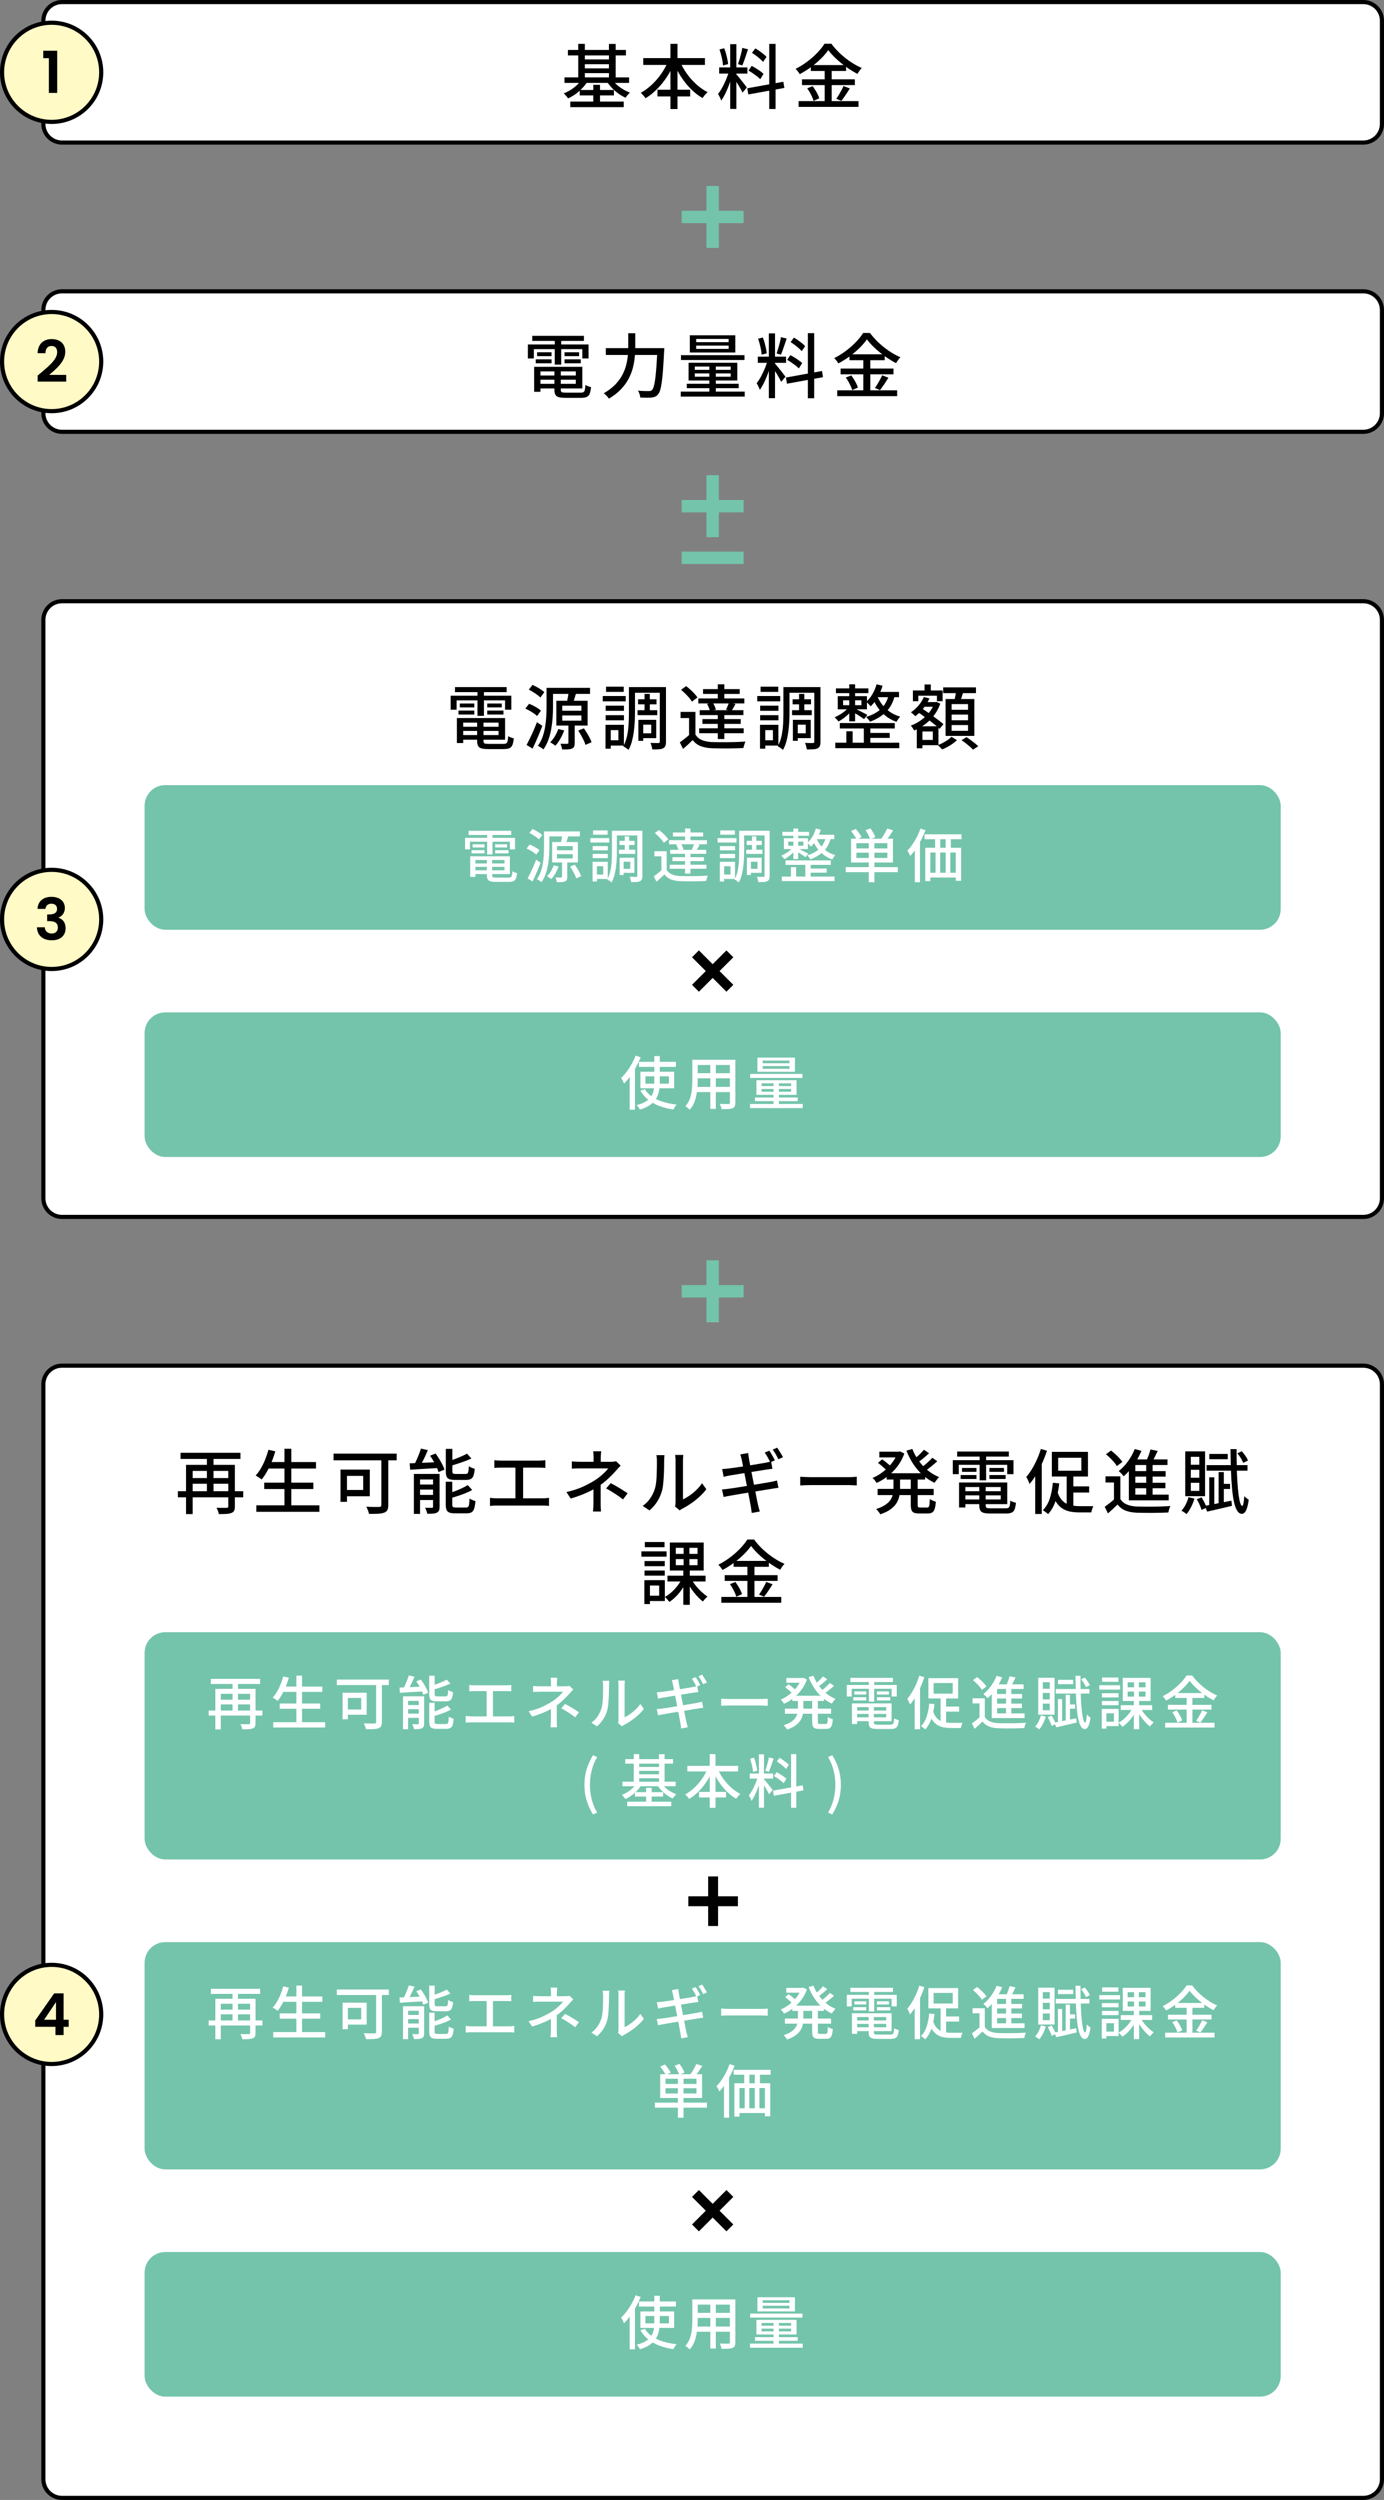 <?xml version="1.0" encoding="UTF-8"?><svg id="_イヤー_2" xmlns="http://www.w3.org/2000/svg" width="670" height="1210" viewBox="0 0 670 1210"><rect x="0" y="0" width="670" height="1210" fill="#808080" stroke="none"/><defs><style>.cls-1{fill:#fff;}.cls-2{fill:#73c4ab;}.cls-3{fill:#fffac6;}</style></defs><g id="_ザイン"><g><g><rect class="cls-1" x="21" y="1" width="648" height="68" rx="9" ry="9"/><path d="M660,2c4.41,0,8,3.59,8,8V60c0,4.41-3.59,8-8,8H30c-4.41,0-8-3.59-8-8V10c0-4.41,3.59-8,8-8H660m0-2H30c-5.5,0-10,4.5-10,10V60c0,5.5,4.5,10,10,10H660c5.5,0,10-4.5,10-10V10c0-5.5-4.5-10-10-10h0Z"/></g><g><path d="M281.83,38.19l2.69,1.02c-.68,1.18-1.53,2.31-2.55,3.38-1.02,1.08-2.12,2.05-3.32,2.91-1.19,.86-2.41,1.58-3.65,2.14-.14-.25-.33-.52-.58-.82-.25-.29-.5-.59-.77-.88-.26-.29-.5-.54-.73-.75,1.18-.45,2.33-1.04,3.45-1.75,1.12-.71,2.16-1.53,3.11-2.45s1.73-1.85,2.35-2.81Zm-8.57-.75h31.28v2.69h-31.28v-2.69Zm1.67-13.26h28.08v2.65h-28.08v-2.65Zm1.16,24.99h25.87v2.69h-25.87v-2.69Zm3.84-27.95h3.2v17.68h-3.2V21.22Zm.71,22.34h16.56v2.62h-16.56v-2.62Zm1.16-14.79h14.14v2.31h-14.14v-2.31Zm0,4.32h14.14v2.31h-14.14v-2.31Zm5.41,7.96h3.26v9.66h-3.26v-9.66Zm8.91-2.86c.61,.93,1.38,1.82,2.31,2.67,.93,.85,1.96,1.61,3.09,2.29,1.13,.68,2.28,1.24,3.43,1.67-.2,.18-.45,.42-.73,.71-.28,.29-.54,.6-.78,.92s-.44,.6-.59,.85c-1.2-.52-2.39-1.21-3.55-2.06-1.17-.85-2.24-1.8-3.21-2.84s-1.8-2.12-2.48-3.23l2.52-.99Zm-1.33-16.93h3.26v17.68h-3.26V21.26Z"/><path d="M323.58,29.28l2.92,.95c-.98,2.42-2.18,4.74-3.62,6.94-1.44,2.2-3.04,4.18-4.79,5.95-1.76,1.77-3.62,3.25-5.59,4.45-.16-.27-.38-.57-.66-.9-.28-.33-.57-.65-.85-.97s-.55-.58-.8-.78c1.41-.77,2.77-1.71,4.1-2.82,1.33-1.11,2.58-2.35,3.76-3.72,1.18-1.37,2.24-2.83,3.18-4.39,.94-1.55,1.73-3.12,2.36-4.71Zm-12.17-1.16h29.85v3.3h-29.85v-3.3Zm6.87,15.3h15.84v3.26h-15.84v-3.26Zm6.29-22.2h3.4v31.55h-3.4V21.22Zm4.42,8.16c.88,2.09,2.01,4.11,3.38,6.07s2.93,3.73,4.68,5.32c1.75,1.59,3.58,2.87,5.51,3.84-.25,.23-.53,.5-.85,.83s-.62,.67-.9,1.04c-.28,.36-.52,.69-.7,.99-2-1.16-3.87-2.61-5.63-4.37-1.76-1.76-3.34-3.72-4.76-5.9-1.42-2.18-2.62-4.47-3.62-6.87l2.89-.95Z"/><path d="M352.99,34.18l1.84,.88c-.29,1.13-.65,2.33-1.05,3.6s-.86,2.52-1.36,3.76c-.5,1.24-1.03,2.39-1.58,3.47-.56,1.08-1.12,2.01-1.68,2.81-.11-.32-.25-.67-.42-1.07s-.36-.79-.56-1.17-.4-.71-.58-.99c.7-.86,1.41-1.94,2.11-3.23,.7-1.29,1.34-2.65,1.92-4.06,.58-1.42,1.04-2.75,1.38-4Zm-4.83-1.56h13.67v2.99h-13.67v-2.99Zm.14-8.7l2.28-.58c.34,.79,.63,1.65,.88,2.58,.25,.93,.46,1.83,.65,2.7,.18,.87,.31,1.67,.37,2.4l-2.48,.65c-.02-.7-.12-1.5-.29-2.4-.17-.89-.38-1.81-.63-2.75-.25-.94-.51-1.81-.78-2.6Zm5.2-2.55h2.99v31.35h-2.99V21.36Zm2.92,14.59c.2,.18,.48,.49,.83,.92,.35,.43,.74,.91,1.17,1.43,.43,.52,.86,1.05,1.27,1.6,.42,.54,.79,1.03,1.12,1.46,.33,.43,.57,.75,.73,.95l-2.07,2.52c-.2-.45-.5-1.03-.88-1.73-.39-.7-.81-1.43-1.28-2.18s-.91-1.45-1.34-2.11c-.43-.66-.78-1.18-1.05-1.56l1.5-1.29Zm2.92-12.78l2.79,.68c-.29,.86-.6,1.77-.92,2.74-.32,.96-.63,1.89-.95,2.77-.32,.88-.62,1.66-.92,2.31l-2.07-.61c.25-.7,.51-1.52,.78-2.45,.27-.93,.53-1.87,.76-2.82,.24-.95,.41-1.82,.53-2.62Zm2.41,19.55l17.48-3.16,.48,2.99-17.44,3.16-.51-2.99Zm.61-8.57l1.53-2.28c.66,.34,1.35,.74,2.09,1.19,.74,.45,1.43,.91,2.07,1.38,.65,.46,1.17,.9,1.58,1.31l-1.6,2.58c-.39-.43-.9-.89-1.53-1.38s-1.31-.98-2.04-1.48c-.73-.5-1.43-.94-2.11-1.33Zm1.67-8.57l1.6-2.18c.66,.36,1.33,.79,2.02,1.27,.69,.49,1.34,.98,1.96,1.48,.61,.5,1.1,.96,1.46,1.39l-1.67,2.41c-.36-.43-.84-.91-1.43-1.43-.59-.52-1.23-1.04-1.92-1.56-.69-.52-1.37-.99-2.02-1.39Zm8.36-4.35h3.06v31.52h-3.06V21.22Z"/><path d="M400.96,24.28c-.93,1.34-2.11,2.71-3.55,4.13-1.44,1.42-3.04,2.77-4.79,4.06-1.76,1.29-3.59,2.44-5.49,3.43-.11-.25-.28-.53-.51-.85-.23-.32-.47-.63-.73-.93s-.5-.57-.73-.8c1.95-.97,3.83-2.14,5.64-3.5,1.81-1.36,3.45-2.8,4.9-4.32,1.45-1.52,2.61-2.97,3.47-4.35h3.3c.91,1.25,1.93,2.45,3.08,3.62,1.14,1.17,2.36,2.26,3.64,3.28,1.28,1.02,2.6,1.94,3.96,2.77s2.71,1.52,4.05,2.09c-.39,.39-.76,.84-1.14,1.36s-.7,1.02-.97,1.5c-1.32-.68-2.64-1.46-3.98-2.35-1.34-.88-2.63-1.84-3.89-2.86-1.26-1.02-2.42-2.06-3.49-3.13s-1.98-2.12-2.75-3.16Zm-14.35,24.65h29v2.82h-29v-2.82Zm1.63-10.54h25.6v2.79h-25.6v-2.79Zm2.52,4.35l2.62-1.05c.45,.59,.9,1.24,1.33,1.94,.43,.7,.82,1.4,1.16,2.09,.34,.69,.58,1.32,.71,1.89l-2.75,1.22c-.14-.57-.36-1.2-.68-1.9-.32-.7-.68-1.42-1.09-2.16-.41-.74-.84-1.41-1.29-2.02Zm1.77-11.25h17.07v2.86h-17.07v-2.86Zm6.7,1.12h3.4v17.75h-3.4v-17.75Zm9.11,9.04l3.06,1.16c-.66,1.07-1.35,2.14-2.09,3.23s-1.41,2.02-2.02,2.79l-2.45-1.05c.41-.54,.83-1.17,1.26-1.89s.84-1.44,1.24-2.19,.73-1.43,1-2.04Z"/></g><g><g><circle class="cls-3" cx="25" cy="35" r="24"/><path d="M25,12c12.68,0,23,10.32,23,23s-10.32,23-23,23S2,47.68,2,35,12.32,12,25,12m0-2C11.19,10,0,21.19,0,35s11.19,25,25,25,25-11.19,25-25S38.81,10,25,10h0Z"/></g><path d="M23.66,28.17h-2.72v-3.61h6.75v20.41h-4.03V28.17Z"/></g><g><rect class="cls-1" x="21" y="141" width="648" height="68" rx="9" ry="9"/><path d="M660,142c4.41,0,8,3.59,8,8v50c0,4.41-3.59,8-8,8H30c-4.41,0-8-3.59-8-8v-50c0-4.41,3.59-8,8-8H660m0-2H30c-5.5,0-10,4.5-10,10v50c0,5.5,4.5,10,10,10H660c5.5,0,10-4.5,10-10v-50c0-5.5-4.5-10-10-10h0Z"/></g><g><path d="M255.55,166.73h29.38v6.77h-3.03v-4.52h-23.46v4.52h-2.89v-6.77Zm2.11-4.18h25.02v2.45h-25.02v-2.45Zm.92,14.99h3.06v12.1h-3.06v-12.1Zm.78-3.6h7.65v1.9h-7.65v-1.9Zm.65-3.43h7v1.87h-7v-1.87Zm.14,11.25h19.92v2.01h-19.92v-2.01Zm.07-4.22h21.69v10.47h-21.69v-2.24h18.53v-6.02h-18.53v-2.21Zm8.16,1.16h3.09v9.93c0,.61,.16,1,.48,1.17s1,.25,2.04,.25h7.14c.59,0,1.04-.09,1.34-.27,.31-.18,.52-.54,.65-1.07,.12-.53,.22-1.33,.29-2.4,.34,.23,.77,.44,1.29,.63s1,.33,1.43,.42c-.14,1.36-.36,2.42-.66,3.18-.31,.76-.78,1.29-1.43,1.58-.65,.29-1.55,.44-2.7,.44h-7.58c-1.38,0-2.47-.11-3.25-.32-.78-.22-1.33-.61-1.65-1.19s-.48-1.39-.48-2.43v-9.93Zm.17-15.16h3.13v12.95h-3.13v-12.95Zm4.73,6.97h7.04v1.87h-7.04v-1.87Zm0,3.43h7.85v1.9h-7.85v-1.9Z"/><path d="M304.13,161.29h3.4v6.39c0,1.54-.07,3.18-.22,4.91-.15,1.73-.45,3.51-.9,5.32-.45,1.81-1.15,3.6-2.07,5.37-.93,1.77-2.17,3.47-3.72,5.12-1.55,1.64-3.5,3.16-5.83,4.54-.18-.27-.41-.57-.7-.9-.28-.33-.59-.65-.92-.95-.33-.31-.63-.55-.9-.73,2.2-1.27,4.02-2.64,5.46-4.11s2.59-3.01,3.45-4.61c.86-1.6,1.5-3.21,1.92-4.83,.42-1.62,.7-3.21,.83-4.76,.14-1.55,.2-3.01,.2-4.37v-6.39Zm-10.85,7.21h26.25v3.3h-26.25v-3.3Zm24.96,0h3.37c-.02,.43-.04,.76-.05,1s-.03,.44-.05,.59c-.18,3.47-.36,6.43-.54,8.87-.18,2.45-.39,4.47-.61,6.07s-.48,2.86-.76,3.77c-.28,.92-.62,1.59-1,2.02-.45,.57-.92,.95-1.41,1.16s-1.08,.35-1.79,.44c-.59,.07-1.38,.1-2.38,.08-1-.01-2.02-.04-3.06-.08-.02-.48-.14-1.03-.34-1.67s-.46-1.19-.78-1.67c1.13,.11,2.18,.18,3.14,.19,.96,.01,1.66,.02,2.09,.02,.36,0,.66-.03,.9-.1,.24-.07,.47-.2,.7-.41,.29-.32,.57-.91,.83-1.77,.26-.86,.49-2.06,.7-3.6,.2-1.54,.39-3.48,.56-5.83,.17-2.35,.33-5.16,.49-8.45v-.65Z"/><path d="M329.56,189.55h30.97v2.41h-30.97v-2.41Zm.1-17.65h30.74v2.35h-30.74v-2.35Zm2.82,13.84h25.13v2.14h-25.13v-2.14Zm.85-10.17h23.6v8.6h-23.6v-8.6Zm.61-13.29h22.03v8.33h-22.03v-8.33Zm2.41,15.13v1.6h17.37v-1.6h-17.37Zm0,3.33v1.6h17.37v-1.6h-17.37Zm.68-16.69v1.56h15.71v-1.56h-15.71Zm0,3.23v1.6h15.71v-1.6h-15.71Zm6.36,8.91h3.13v14.62h-3.13v-14.62Z"/><path d="M371.69,174.18l1.84,.88c-.29,1.13-.65,2.33-1.05,3.6-.41,1.27-.86,2.52-1.36,3.76-.5,1.24-1.03,2.39-1.58,3.47-.56,1.08-1.12,2.01-1.68,2.81-.11-.32-.26-.67-.43-1.07s-.36-.79-.56-1.17-.4-.71-.58-.99c.7-.86,1.41-1.94,2.11-3.23,.7-1.29,1.34-2.65,1.92-4.06,.58-1.42,1.04-2.75,1.38-4Zm-4.83-1.56h13.67v2.99h-13.67v-2.99Zm.14-8.7l2.28-.58c.34,.79,.63,1.65,.88,2.58,.25,.93,.46,1.83,.65,2.7,.18,.87,.31,1.67,.37,2.4l-2.48,.65c-.02-.7-.12-1.5-.29-2.4-.17-.89-.38-1.81-.63-2.75-.25-.94-.51-1.81-.78-2.6Zm5.2-2.55h2.99v31.35h-2.99v-31.35Zm2.92,14.59c.2,.18,.48,.49,.83,.92s.74,.91,1.17,1.43,.86,1.05,1.28,1.6c.42,.54,.79,1.03,1.12,1.46,.33,.43,.57,.75,.73,.95l-2.07,2.52c-.2-.45-.5-1.03-.88-1.73-.39-.7-.81-1.43-1.27-2.18-.46-.75-.91-1.45-1.34-2.11-.43-.66-.78-1.18-1.05-1.56l1.5-1.29Zm2.92-12.78l2.79,.68c-.29,.86-.6,1.77-.92,2.74-.32,.96-.63,1.89-.95,2.77-.32,.88-.62,1.66-.92,2.31l-2.07-.61c.25-.7,.51-1.52,.78-2.45,.27-.93,.53-1.87,.77-2.82,.24-.95,.41-1.82,.53-2.62Zm2.41,19.55l17.48-3.16,.48,2.99-17.44,3.16-.51-2.99Zm.61-8.57l1.53-2.28c.66,.34,1.35,.74,2.09,1.19,.74,.45,1.43,.91,2.07,1.38,.65,.46,1.17,.9,1.58,1.31l-1.6,2.58c-.39-.43-.9-.89-1.53-1.38s-1.31-.98-2.04-1.48c-.73-.5-1.43-.94-2.11-1.33Zm1.67-8.57l1.6-2.18c.66,.36,1.33,.79,2.02,1.27,.69,.49,1.34,.98,1.96,1.48,.61,.5,1.1,.96,1.46,1.39l-1.67,2.41c-.36-.43-.84-.91-1.43-1.43-.59-.52-1.23-1.04-1.92-1.56-.69-.52-1.37-.99-2.02-1.39Zm8.36-4.35h3.06v31.52h-3.06v-31.52Z"/><path d="M419.66,164.28c-.93,1.34-2.11,2.71-3.55,4.13-1.44,1.42-3.04,2.77-4.79,4.06-1.76,1.29-3.59,2.44-5.49,3.43-.11-.25-.28-.53-.51-.85-.23-.32-.47-.63-.73-.93s-.5-.57-.73-.8c1.95-.97,3.83-2.14,5.64-3.5,1.81-1.36,3.45-2.8,4.9-4.32,1.45-1.52,2.61-2.97,3.47-4.35h3.3c.91,1.25,1.93,2.45,3.08,3.62,1.14,1.17,2.36,2.26,3.64,3.28,1.28,1.02,2.6,1.94,3.96,2.77s2.71,1.52,4.05,2.09c-.39,.39-.76,.84-1.14,1.36s-.7,1.02-.97,1.5c-1.32-.68-2.64-1.46-3.98-2.35-1.34-.88-2.63-1.84-3.89-2.86-1.26-1.02-2.42-2.06-3.49-3.13s-1.98-2.12-2.75-3.16Zm-14.35,24.65h29v2.82h-29v-2.82Zm1.63-10.54h25.6v2.79h-25.6v-2.79Zm2.52,4.35l2.62-1.05c.45,.59,.9,1.24,1.33,1.94,.43,.7,.82,1.4,1.16,2.09,.34,.69,.58,1.32,.71,1.89l-2.75,1.22c-.14-.57-.36-1.2-.68-1.9-.32-.7-.68-1.42-1.09-2.16-.41-.74-.84-1.41-1.29-2.02Zm1.77-11.25h17.07v2.86h-17.07v-2.86Zm6.7,1.12h3.4v17.75h-3.4v-17.75Zm9.11,9.04l3.06,1.16c-.66,1.07-1.35,2.14-2.09,3.23s-1.41,2.02-2.02,2.79l-2.45-1.05c.41-.54,.83-1.17,1.26-1.89s.84-1.44,1.24-2.19,.73-1.43,1-2.04Z"/></g><g><g><circle class="cls-3" cx="25" cy="175" r="24"/><path d="M25,152c12.68,0,23,10.32,23,23s-10.32,23-23,23-23-10.32-23-23,10.32-23,23-23m0-2c-13.81,0-25,11.19-25,25s11.19,25,25,25,25-11.19,25-25-11.19-25-25-25h0Z"/></g><path d="M18.22,181.78c4.62-3.92,9.46-7.53,9.46-11.28,0-1.82-.81-3.05-2.74-3.05s-2.91,1.34-2.94,3.5h-3.81c.14-4.68,3.14-6.83,6.8-6.83,4.4,0,6.61,2.6,6.61,6.16,0,4.73-4.56,8.43-7.81,11.17h8.26v3.25h-13.83v-2.91Z"/></g><g><rect class="cls-2" x="330" y="102" width="30" height="6"/><rect class="cls-2" x="330" y="102" width="30" height="6" transform="translate(450 -240) rotate(90)"/></g><g><rect class="cls-2" x="330" y="622" width="30" height="6"/><rect class="cls-2" x="330" y="622" width="30" height="6" transform="translate(970 280) rotate(90)"/></g><g><rect class="cls-1" x="21" y="291" width="648" height="298" rx="9" ry="9"/><path d="M660,292c4.41,0,8,3.59,8,8v280c0,4.41-3.59,8-8,8H30c-4.41,0-8-3.59-8-8V300c0-4.41,3.59-8,8-8H660m0-2H30c-5.5,0-10,4.5-10,10v280c0,5.5,4.5,10,10,10H660c5.5,0,10-4.5,10-10V300c0-5.5-4.5-10-10-10h0Z"/></g><g><path d="M218.15,336.73h29.38v6.77h-3.03v-4.52h-23.46v4.52h-2.89v-6.77Zm2.11-4.18h25.02v2.45h-25.02v-2.45Zm.92,14.99h3.06v12.1h-3.06v-12.1Zm.78-3.6h7.65v1.9h-7.65v-1.9Zm.65-3.43h7v1.87h-7v-1.87Zm.14,11.25h19.92v2.01h-19.92v-2.01Zm.07-4.22h21.69v10.47h-21.69v-2.24h18.53v-6.02h-18.53v-2.21Zm8.16,1.16h3.09v9.93c0,.61,.16,1,.48,1.17s1,.25,2.04,.25h7.14c.59,0,1.04-.09,1.34-.27,.31-.18,.52-.54,.65-1.07,.12-.53,.22-1.33,.29-2.4,.34,.23,.77,.44,1.29,.63s1,.33,1.43,.42c-.14,1.36-.36,2.42-.66,3.18-.31,.76-.78,1.29-1.43,1.58-.65,.29-1.55,.44-2.7,.44h-7.58c-1.38,0-2.47-.11-3.25-.32-.78-.22-1.33-.61-1.65-1.19s-.48-1.39-.48-2.43v-9.93Zm.17-15.16h3.13v12.95h-3.13v-12.95Zm4.73,6.97h7.04v1.87h-7.04v-1.87Zm0,3.43h7.85v1.9h-7.85v-1.9Z"/><path d="M254.32,342.99l1.8-2.35c.68,.25,1.38,.56,2.11,.94s1.41,.77,2.06,1.19c.65,.42,1.17,.82,1.58,1.21l-1.87,2.58c-.38-.38-.9-.8-1.53-1.24-.63-.44-1.32-.87-2.04-1.28-.73-.41-1.43-.76-2.11-1.05Zm.61,17.58c.48-.91,1.01-1.97,1.6-3.18,.59-1.21,1.18-2.49,1.77-3.84,.59-1.35,1.13-2.68,1.63-4l2.62,1.77c-.45,1.2-.95,2.45-1.48,3.74s-1.07,2.56-1.62,3.79-1.09,2.4-1.63,3.49l-2.89-1.77Zm1.05-26.76l1.8-2.31c.68,.29,1.38,.65,2.11,1.05s1.41,.82,2.06,1.24c.65,.42,1.16,.83,1.55,1.24l-1.9,2.58c-.39-.41-.89-.84-1.51-1.29-.62-.45-1.29-.91-2.01-1.36-.71-.45-1.41-.84-2.09-1.16Zm8.6-.88h3.13v9.38c0,1.5-.06,3.13-.17,4.9-.11,1.77-.33,3.58-.65,5.42s-.78,3.64-1.39,5.37c-.61,1.73-1.42,3.3-2.41,4.71-.2-.18-.47-.38-.8-.59-.33-.22-.66-.43-1-.65-.34-.22-.65-.37-.92-.46,.97-1.34,1.74-2.8,2.3-4.39,.55-1.59,.97-3.22,1.24-4.9,.27-1.68,.45-3.32,.54-4.93s.14-3.11,.14-4.49v-9.38Zm.99,0h20.06v2.92h-20.06v-2.92Zm4.69,19.92l2.86,.68c-.48,1.38-1.1,2.74-1.87,4.06-.77,1.33-1.56,2.44-2.38,3.35-.2-.16-.45-.35-.75-.56-.29-.22-.6-.42-.92-.61s-.6-.36-.85-.49c.84-.82,1.6-1.8,2.28-2.94,.68-1.14,1.22-2.31,1.63-3.49Zm-.92-13.67h15.13v12h-15.13v-12Zm5.81,11.05h3.06v9.38c0,.72-.08,1.3-.25,1.72-.17,.42-.52,.74-1.04,.97-.52,.23-1.17,.36-1.96,.41-.78,.04-1.72,.06-2.8,.03-.07-.39-.18-.84-.34-1.36-.16-.52-.33-.99-.51-1.39,.7,.02,1.37,.03,2.01,.03h1.26c.38,0,.58-.17,.58-.51v-9.28Zm-2.96-8.67v2.45h9.28v-2.45h-9.28Zm0,4.73v2.52h9.28v-2.52h-9.28Zm3.06-11.12l3.54,.65c-.27,.91-.54,1.81-.82,2.7-.27,.9-.52,1.65-.75,2.26l-2.86-.61c.16-.73,.33-1.56,.51-2.5,.18-.94,.31-1.77,.37-2.5Zm4.66,18.43l2.75-1.09c.48,.68,.96,1.42,1.46,2.23,.5,.8,.95,1.6,1.34,2.38,.4,.78,.71,1.49,.93,2.12l-2.96,1.29c-.18-.63-.46-1.35-.83-2.14-.37-.79-.8-1.61-1.27-2.45-.48-.84-.95-1.62-1.43-2.35Z"/><path d="M291.79,336.87h11.12v2.58h-11.12v-2.58Zm1.33,13.94h2.55v11.56h-2.55v-11.56Zm.07-9.25h8.87v2.48h-8.87v-2.48Zm0,4.59h8.87v2.48h-8.87v-2.48Zm.2-13.8h8.57v2.52h-8.57v-2.52Zm1.26,18.46h7.38v10.06h-7.38v-2.58h4.73v-4.9h-4.73v-2.58Zm9.83-18.26h2.92v12.44c0,1.34-.04,2.79-.12,4.35-.08,1.56-.23,3.16-.44,4.78-.21,1.62-.53,3.19-.93,4.71s-.96,2.9-1.67,4.15c-.16-.18-.39-.39-.7-.63-.31-.24-.63-.46-.97-.66-.34-.2-.62-.36-.85-.48,.86-1.54,1.48-3.25,1.87-5.13,.39-1.88,.63-3.79,.73-5.71s.15-3.72,.15-5.37v-12.44Zm1.6,0h14.52v2.75h-14.52v-2.75Zm2.55,11.19h9.55v2.41h-9.55v-2.41Zm.27-5.27h8.91v2.45h-8.91v-2.45Zm.14,9.93h2.35v10.17h-2.35v-10.17Zm1.26,0h7.38v8.87h-7.38v-2.35h4.96v-4.18h-4.96v-2.35Zm1.73-12.55h2.55v9.32h-2.55v-9.32Zm7.38-3.3h2.99v26.42c0,.86-.1,1.54-.29,2.04-.19,.5-.55,.88-1.07,1.16-.52,.27-1.21,.44-2.06,.49-.85,.06-1.91,.08-3.18,.08-.04-.27-.11-.6-.2-.99-.09-.39-.2-.77-.32-1.16-.12-.39-.25-.72-.39-1.02,.82,.05,1.6,.07,2.36,.07h1.51c.25-.02,.42-.08,.51-.17s.14-.26,.14-.51v-26.42Z"/><path d="M336.67,355.53c.72,1.2,1.76,2.08,3.11,2.65,1.35,.57,2.98,.9,4.88,.99,.97,.02,2.16,.04,3.55,.05,1.39,.01,2.86,.01,4.39,0,1.53-.01,3.02-.04,4.47-.1,1.45-.06,2.72-.12,3.81-.19-.11,.23-.24,.53-.37,.9s-.26,.76-.37,1.16c-.11,.4-.2,.75-.27,1.07-1,.05-2.16,.08-3.48,.12s-2.7,.06-4.13,.07c-1.43,.01-2.81,0-4.13-.02-1.33-.02-2.49-.04-3.48-.07-2.15-.09-3.98-.44-5.49-1.04-1.51-.6-2.78-1.57-3.83-2.91-.73,.7-1.47,1.41-2.23,2.11-.76,.7-1.57,1.43-2.43,2.18l-1.56-3.2c.72-.52,1.51-1.11,2.35-1.77s1.64-1.33,2.41-2.01h2.82Zm0-10.98v12.27h-3.09v-9.28h-4.11v-2.99h7.21Zm-6.97-10.68l2.45-1.8c.68,.52,1.38,1.1,2.09,1.75,.71,.65,1.37,1.29,1.96,1.94,.59,.65,1.07,1.25,1.43,1.82l-2.65,2.01c-.32-.57-.76-1.18-1.34-1.85-.58-.67-1.21-1.34-1.9-2.02s-1.37-1.29-2.02-1.84Zm8.36,4.18h22.27v2.41h-22.27v-2.41Zm.41,14.45h21.56v2.38h-21.56v-2.38Zm.24-8.77h21.18v2.38h-21.18v-2.38Zm1.33,4.32h18.53v2.31h-18.53v-2.31Zm.31-14.52h17.75v2.35h-17.75v-2.35Zm1.9,7.17l2.79-.65c.32,.52,.62,1.1,.92,1.73,.29,.63,.5,1.19,.61,1.67l-2.92,.71c-.07-.48-.24-1.04-.51-1.68-.27-.65-.57-1.24-.88-1.79Zm5.24-9.49h3.16v8.33h-3.16v-8.33Zm0,13.63h3.16v12.85h-3.16v-12.85Zm5.44-4.86l3.13,.78c-.36,.66-.71,1.28-1.05,1.87-.34,.59-.66,1.11-.95,1.56l-2.58-.75c.25-.5,.51-1.08,.8-1.75,.28-.67,.5-1.24,.66-1.72Z"/><path d="M366.59,336.87h11.12v2.58h-11.12v-2.58Zm1.33,13.94h2.55v11.56h-2.55v-11.56Zm.07-9.25h8.87v2.48h-8.87v-2.48Zm0,4.59h8.87v2.48h-8.87v-2.48Zm.2-13.8h8.57v2.52h-8.57v-2.52Zm1.26,18.46h7.38v10.06h-7.38v-2.58h4.73v-4.9h-4.73v-2.58Zm9.83-18.26h2.92v12.44c0,1.34-.04,2.79-.12,4.35-.08,1.56-.23,3.16-.44,4.78-.22,1.62-.53,3.19-.94,4.71-.41,1.52-.96,2.9-1.67,4.15-.16-.18-.39-.39-.7-.63-.31-.24-.63-.46-.97-.66-.34-.2-.62-.36-.85-.48,.86-1.54,1.48-3.25,1.87-5.13,.38-1.88,.63-3.79,.73-5.71,.1-1.93,.15-3.72,.15-5.37v-12.44Zm1.6,0h14.52v2.75h-14.52v-2.75Zm2.55,11.19h9.55v2.41h-9.55v-2.41Zm.27-5.27h8.91v2.45h-8.91v-2.45Zm.14,9.93h2.35v10.17h-2.35v-10.17Zm1.26,0h7.38v8.87h-7.38v-2.35h4.96v-4.18h-4.96v-2.35Zm1.73-12.55h2.55v9.32h-2.55v-9.32Zm7.38-3.3h2.99v26.42c0,.86-.1,1.54-.29,2.04-.19,.5-.55,.88-1.07,1.16-.52,.27-1.21,.44-2.06,.49-.85,.06-1.91,.08-3.18,.08-.05-.27-.11-.6-.2-.99-.09-.39-.2-.77-.32-1.16s-.25-.72-.39-1.02c.82,.05,1.6,.07,2.36,.07h1.51c.25-.02,.42-.08,.51-.17,.09-.09,.14-.26,.14-.51v-26.42Z"/><path d="M410.86,342.38l2.01,.88c-.52,.73-1.18,1.47-1.97,2.24-.79,.77-1.63,1.48-2.5,2.12-.87,.65-1.71,1.18-2.5,1.62-.2-.32-.49-.67-.85-1.07-.36-.4-.7-.72-1.02-.97,.79-.34,1.62-.77,2.48-1.28,.86-.51,1.68-1.08,2.45-1.7,.77-.62,1.41-1.24,1.9-1.85Zm-6.49,17.1h30.97v2.65h-30.97v-2.65Zm.31-26.28h15.71v2.28h-15.71v-2.28Zm.88,3.74h14.14v6.39h-14.14v-6.39Zm.99,13.02h26.62v2.62h-26.62v-2.62Zm1.6-11.02v2.38h8.87v-2.38h-8.87Zm1.56,14.99h3.06v7.04h-3.06v-7.04Zm1.43-22.71h2.82v17.92h-2.82v-17.92Zm2.86,11.8c.29,.14,.71,.34,1.26,.61,.54,.27,1.13,.57,1.75,.88,.62,.32,1.2,.61,1.72,.87,.52,.26,.91,.47,1.16,.63l-1.6,2.04c-.32-.23-.73-.51-1.22-.85-.5-.34-1.04-.69-1.62-1.05s-1.13-.7-1.67-1.02c-.53-.32-.98-.58-1.34-.78l1.56-1.33Zm4.18,7.96h3.16v9.79h-3.16v-9.79Zm12.1-14.93l2.96,.31c-.79,3.42-2.22,6.15-4.28,8.19s-4.68,3.64-7.85,4.79c-.09-.23-.24-.49-.46-.78-.22-.29-.45-.59-.7-.88-.25-.29-.48-.52-.68-.68,2.99-.88,5.42-2.2,7.28-3.96s3.11-4.09,3.74-6.99Zm-5.92-4.83l2.89,.68c-.57,1.95-1.36,3.81-2.38,5.58-1.02,1.77-2.15,3.24-3.4,4.42-.14-.2-.33-.45-.6-.73s-.53-.57-.8-.85c-.27-.28-.52-.5-.75-.66,1.18-1,2.19-2.23,3.04-3.71,.85-1.47,1.51-3.05,1.99-4.73Zm-4.45,23.53h10.81v2.41h-10.81v-2.41Zm4.56-18.36c.5,1.36,1.23,2.73,2.21,4.11,.97,1.38,2.21,2.64,3.72,3.77,1.51,1.13,3.3,1.99,5.39,2.58-.29,.29-.62,.7-.97,1.21-.35,.51-.63,.96-.83,1.34-2.11-.77-3.93-1.8-5.47-3.08-1.54-1.28-2.81-2.68-3.81-4.2-1-1.52-1.77-3.01-2.31-4.49l2.07-1.26Zm-.41-1.5h11.15v2.55h-12.44l1.29-2.55Z"/><path d="M452.34,339.83h.51l.51-.1,1.84,.85c-.75,2.11-1.76,4-3.04,5.68-1.28,1.68-2.74,3.12-4.39,4.33-1.64,1.21-3.37,2.21-5.19,2.97-.18-.34-.43-.74-.75-1.21-.32-.46-.62-.84-.92-1.14,1.63-.59,3.21-1.42,4.74-2.48s2.88-2.32,4.06-3.76c1.18-1.44,2.05-3,2.62-4.67v-.48Zm-5.1-2.48l2.69,.68c-.75,1.75-1.73,3.37-2.96,4.86-1.22,1.5-2.52,2.75-3.88,3.77-.14-.16-.33-.36-.6-.6-.26-.24-.53-.48-.8-.73-.27-.25-.51-.44-.71-.58,1.34-.86,2.56-1.94,3.67-3.25,1.11-1.3,1.97-2.69,2.58-4.17Zm-5.3-3.16h14.38v5.2h-2.75v-2.65h-9.01v2.65h-2.62v-5.2Zm1.87,17.34h2.75v10.64h-2.75v-10.64Zm.34-7l1.73-1.94c.88,.59,1.83,1.23,2.84,1.92,1.01,.69,2.01,1.39,2.99,2.11,.99,.71,1.92,1.41,2.79,2.07,.87,.67,1.62,1.28,2.23,1.82l-1.87,2.24c-.57-.54-1.28-1.16-2.12-1.85-.85-.69-1.77-1.41-2.75-2.16-.99-.75-1.98-1.48-2.98-2.21-1-.72-1.95-1.39-2.86-2.01Zm1.16,7h9.01v9.15h-9.01v-2.55h6.26v-4.08h-6.26v-2.52Zm.88-11.7h6.7v2.24h-6.7v-2.24Zm1.39-8.53h3.03v4.96h-3.03v-4.96Zm13.02,25.3l2.65,1.63c-.57,.57-1.25,1.14-2.06,1.72-.8,.58-1.65,1.11-2.53,1.58-.88,.48-1.75,.88-2.58,1.22-.25-.32-.57-.67-.97-1.07s-.76-.74-1.1-1.04c.82-.29,1.65-.67,2.5-1.12,.85-.45,1.64-.93,2.36-1.44,.73-.51,1.3-1,1.73-1.48Zm-4.01-23.9h15.88v2.79h-15.88v-2.79Zm1.16,5.64h13.94v17.85h-13.94v-17.85Zm2.92,2.45v2.75h7.96v-2.75h-7.96Zm0,5.07v2.75h7.96v-2.75h-7.96Zm0,5.07v2.79h7.96v-2.79h-7.96Zm2.28-16.8l3.5,.44c-.29,1-.61,2-.95,2.99-.34,1-.66,1.86-.95,2.58l-2.72-.51c.16-.52,.31-1.11,.44-1.75,.14-.65,.27-1.3,.39-1.96s.22-1.26,.29-1.8Zm2.52,24.14l2.38-1.5c.63,.41,1.31,.87,2.04,1.39,.72,.52,1.41,1.05,2.06,1.58,.65,.53,1.18,1.01,1.62,1.44l-2.52,1.67c-.39-.43-.89-.92-1.51-1.46-.62-.54-1.29-1.09-2.01-1.65-.71-.56-1.4-1.05-2.06-1.48Z"/></g><g><g><circle class="cls-3" cx="25" cy="445" r="24"/><path d="M25,422c12.68,0,23,10.32,23,23s-10.32,23-23,23-23-10.32-23-23,10.32-23,23-23m0-2c-13.81,0-25,11.19-25,25s11.19,25,25,25,25-11.19,25-25-11.19-25-25-25h0Z"/></g><path d="M24.96,434.08c4.2,0,6.44,2.38,6.44,5.4,0,2.55-1.6,4.12-3.08,4.62v.11c2.07,.64,3.44,2.32,3.44,5.1,0,3.33-2.35,5.8-6.64,5.8-4.03,0-7.08-2.02-7.25-6.3h3.81c.08,1.76,1.26,3.02,3.36,3.02,1.96,0,2.97-1.23,2.97-2.86,0-2.3-1.46-3.14-4.37-3.14h-.81v-3.22h.81c2.3,0,3.98-.64,3.98-2.66,0-1.6-.98-2.55-2.77-2.55-1.9,0-2.72,1.23-2.86,2.52h-3.84c.2-3.78,2.88-5.85,6.8-5.85Z"/></g><g><rect class="cls-2" x="330" y="242" width="30" height="6"/><rect class="cls-2" x="330" y="267" width="30" height="6"/><rect class="cls-2" x="330" y="242" width="30" height="6" transform="translate(590 -100) rotate(90)"/></g><rect class="cls-2" x="70" y="380" width="550" height="70" rx="10" ry="10"/><g><path class="cls-1" d="M225.13,405.54h24.19v5.57h-2.49v-3.72h-19.32v3.72h-2.38v-5.57Zm1.74-3.44h20.61v2.02h-20.61v-2.02Zm.76,12.35h2.52v9.97h-2.52v-9.97Zm.64-2.97h6.3v1.57h-6.3v-1.57Zm.53-2.83h5.77v1.54h-5.77v-1.54Zm.11,9.27h16.41v1.65h-16.41v-1.65Zm.06-3.47h17.86v8.62h-17.86v-1.85h15.26v-4.96h-15.26v-1.82Zm6.72,.95h2.55v8.18c0,.5,.13,.83,.39,.97,.26,.14,.82,.21,1.68,.21h5.88c.49,0,.85-.07,1.11-.22,.25-.15,.43-.44,.53-.88,.1-.44,.18-1.1,.24-1.97,.28,.19,.63,.36,1.06,.52,.43,.16,.82,.28,1.18,.35-.11,1.12-.29,1.99-.55,2.62-.25,.62-.64,1.06-1.18,1.3-.53,.24-1.27,.36-2.23,.36h-6.24c-1.14,0-2.03-.09-2.67-.27-.64-.18-1.1-.5-1.36-.98s-.39-1.14-.39-2v-8.18Zm.14-12.49h2.58v10.67h-2.58v-10.67Zm3.89,5.74h5.79v1.54h-5.79v-1.54Zm0,2.83h6.47v1.57h-6.47v-1.57Z"/><path class="cls-1" d="M254.92,410.7l1.48-1.93c.56,.21,1.14,.46,1.74,.77,.6,.31,1.16,.63,1.69,.98,.53,.35,.97,.68,1.3,.99l-1.54,2.13c-.32-.32-.74-.66-1.26-1.02-.52-.36-1.08-.71-1.68-1.05s-1.18-.62-1.74-.87Zm.5,14.48c.39-.75,.83-1.62,1.32-2.62,.48-1,.97-2.05,1.46-3.16,.49-1.11,.93-2.21,1.34-3.29l2.16,1.46c-.37,.99-.78,2.02-1.22,3.08-.44,1.06-.88,2.1-1.33,3.12-.45,1.02-.9,1.97-1.34,2.87l-2.38-1.46Zm.87-22.04l1.48-1.9c.56,.24,1.14,.53,1.74,.87s1.16,.68,1.69,1.02c.53,.35,.96,.69,1.27,1.02l-1.57,2.13c-.32-.34-.73-.69-1.25-1.06-.51-.37-1.06-.75-1.65-1.12s-1.16-.69-1.72-.95Zm7.08-.73h2.58v7.73c0,1.23-.05,2.58-.14,4.03-.09,1.46-.27,2.94-.53,4.47-.26,1.52-.64,3-1.15,4.42-.5,1.43-1.17,2.72-1.99,3.88-.17-.15-.39-.31-.66-.49-.27-.18-.55-.35-.83-.53-.28-.18-.53-.3-.76-.38,.8-1.1,1.43-2.31,1.89-3.61s.8-2.65,1.02-4.03c.22-1.38,.37-2.73,.45-4.06,.07-1.33,.11-2.56,.11-3.7v-7.73Zm.81,0h16.52v2.41h-16.52v-2.41Zm3.87,16.41l2.35,.56c-.39,1.14-.91,2.25-1.54,3.35-.63,1.09-1.29,2.01-1.96,2.76-.17-.13-.37-.28-.62-.46-.24-.18-.5-.35-.76-.5-.26-.16-.5-.29-.7-.41,.69-.67,1.32-1.48,1.88-2.42,.56-.94,1.01-1.9,1.34-2.87Zm-.76-11.26h12.46v9.88h-12.46v-9.88Zm4.79,9.1h2.52v7.73c0,.6-.07,1.07-.21,1.41-.14,.35-.43,.61-.85,.8-.43,.19-.97,.3-1.61,.34-.64,.04-1.41,.05-2.31,.03-.06-.32-.15-.69-.28-1.12-.13-.43-.27-.81-.42-1.15,.58,.02,1.13,.03,1.65,.03h1.04c.32,0,.48-.14,.48-.42v-7.64Zm-2.44-7.14v2.02h7.64v-2.02h-7.64Zm0,3.89v2.07h7.64v-2.07h-7.64Zm2.52-9.16l2.91,.53c-.22,.75-.45,1.49-.67,2.23-.22,.74-.43,1.36-.62,1.86l-2.35-.5c.13-.6,.27-1.28,.42-2.06,.15-.77,.25-1.46,.31-2.06Zm3.84,15.18l2.27-.9c.39,.56,.79,1.17,1.21,1.83,.41,.66,.78,1.32,1.11,1.96s.58,1.23,.77,1.75l-2.44,1.06c-.15-.52-.38-1.11-.69-1.76-.31-.65-.66-1.33-1.05-2.02-.39-.69-.78-1.33-1.18-1.93Z"/><path class="cls-1" d="M285.78,405.66h9.16v2.13h-9.16v-2.13Zm1.09,11.48h2.1v9.52h-2.1v-9.52Zm.06-7.62h7.31v2.04h-7.31v-2.04Zm0,3.78h7.31v2.04h-7.31v-2.04Zm.17-11.37h7.06v2.07h-7.06v-2.07Zm1.04,15.2h6.08v8.29h-6.08v-2.13h3.89v-4.03h-3.89v-2.13Zm8.09-15.04h2.41v10.25c0,1.1-.03,2.3-.1,3.58s-.19,2.6-.36,3.93c-.18,1.33-.43,2.63-.77,3.88s-.79,2.39-1.37,3.42c-.13-.15-.32-.32-.57-.52-.25-.2-.52-.38-.8-.55-.28-.17-.51-.3-.7-.39,.71-1.27,1.22-2.68,1.54-4.23,.32-1.55,.52-3.12,.6-4.7,.08-1.59,.13-3.06,.13-4.42v-10.25Zm1.32,0h11.96v2.27h-11.96v-2.27Zm2.1,9.21h7.87v1.99h-7.87v-1.99Zm.22-4.34h7.34v2.02h-7.34v-2.02Zm.11,8.18h1.93v8.37h-1.93v-8.37Zm1.04,0h6.08v7.31h-6.08v-1.93h4.09v-3.44h-4.09v-1.93Zm1.43-10.33h2.1v7.67h-2.1v-7.67Zm6.08-2.72h2.46v21.76c0,.71-.08,1.27-.24,1.68-.16,.41-.45,.73-.88,.95-.43,.22-.99,.36-1.69,.41-.7,.05-1.57,.07-2.62,.07-.04-.22-.09-.5-.17-.81-.08-.32-.16-.64-.27-.95-.1-.32-.21-.6-.32-.84,.67,.04,1.32,.06,1.95,.06h1.25c.21-.02,.35-.06,.42-.14s.11-.21,.11-.42v-21.76Z"/><path class="cls-1" d="M322.74,421.03c.6,.99,1.45,1.72,2.56,2.18,1.11,.47,2.45,.74,4.02,.81,.8,.02,1.78,.03,2.93,.04,1.15,0,2.35,0,3.61,0,1.26,0,2.49-.04,3.68-.08,1.19-.05,2.24-.1,3.14-.15-.09,.19-.2,.43-.31,.74-.11,.31-.21,.62-.31,.95-.09,.33-.17,.62-.22,.88-.82,.04-1.78,.07-2.87,.1-1.09,.03-2.23,.05-3.4,.06-1.18,0-2.31,0-3.4-.01s-2.05-.04-2.87-.06c-1.77-.08-3.28-.36-4.52-.85-1.24-.5-2.29-1.29-3.15-2.39-.6,.58-1.21,1.16-1.83,1.74-.63,.58-1.29,1.18-2,1.79l-1.29-2.63c.6-.43,1.24-.91,1.93-1.46,.69-.54,1.35-1.09,1.99-1.65h2.32Zm0-9.04v10.11h-2.55v-7.64h-3.39v-2.46h5.94Zm-5.74-8.79l2.02-1.48c.56,.43,1.13,.91,1.72,1.44,.59,.53,1.12,1.06,1.61,1.6,.49,.53,.88,1.03,1.18,1.5l-2.18,1.65c-.26-.47-.63-.98-1.11-1.53-.48-.55-1-1.11-1.57-1.67s-1.12-1.06-1.67-1.51Zm6.89,3.44h18.34v1.99h-18.34v-1.99Zm.34,11.9h17.75v1.96h-17.75v-1.96Zm.2-7.22h17.44v1.96h-17.44v-1.96Zm1.09,3.56h15.26v1.9h-15.26v-1.9Zm.25-11.96h14.62v1.93h-14.62v-1.93Zm1.57,5.91l2.3-.53c.26,.43,.51,.91,.76,1.43,.24,.52,.41,.98,.5,1.37l-2.41,.59c-.06-.39-.2-.85-.42-1.39-.22-.53-.47-1.02-.73-1.47Zm4.31-7.81h2.6v6.86h-2.6v-6.86Zm0,11.23h2.6v10.58h-2.6v-10.58Zm4.48-4l2.58,.64c-.3,.54-.59,1.06-.87,1.54-.28,.49-.54,.92-.78,1.29l-2.13-.62c.21-.41,.42-.89,.66-1.44,.23-.55,.42-1.02,.55-1.41Z"/><path class="cls-1" d="M347.38,405.66h9.16v2.13h-9.16v-2.13Zm1.09,11.48h2.1v9.52h-2.1v-9.52Zm.06-7.62h7.31v2.04h-7.31v-2.04Zm0,3.78h7.31v2.04h-7.31v-2.04Zm.17-11.37h7.06v2.07h-7.06v-2.07Zm1.04,15.2h6.08v8.29h-6.08v-2.13h3.89v-4.03h-3.89v-2.13Zm8.09-15.04h2.41v10.25c0,1.1-.03,2.3-.1,3.58-.07,1.29-.19,2.6-.36,3.93-.18,1.33-.43,2.63-.77,3.88s-.79,2.39-1.37,3.42c-.13-.15-.32-.32-.57-.52-.25-.2-.52-.38-.8-.55-.28-.17-.51-.3-.7-.39,.71-1.27,1.22-2.68,1.54-4.23,.32-1.55,.52-3.12,.6-4.7,.08-1.59,.13-3.06,.13-4.42v-10.25Zm1.32,0h11.96v2.27h-11.96v-2.27Zm2.1,9.21h7.87v1.99h-7.87v-1.99Zm.22-4.34h7.34v2.02h-7.34v-2.02Zm.11,8.18h1.93v8.37h-1.93v-8.37Zm1.04,0h6.08v7.31h-6.08v-1.93h4.09v-3.44h-4.09v-1.93Zm1.43-10.33h2.1v7.67h-2.1v-7.67Zm6.08-2.72h2.46v21.76c0,.71-.08,1.27-.24,1.68-.16,.41-.45,.73-.88,.95-.43,.22-.99,.36-1.69,.41-.7,.05-1.57,.07-2.62,.07-.04-.22-.09-.5-.17-.81-.07-.32-.16-.64-.27-.95-.1-.32-.21-.6-.32-.84,.67,.04,1.32,.06,1.95,.06h1.25c.21-.02,.35-.06,.42-.14s.11-.21,.11-.42v-21.76Z"/><path class="cls-1" d="M383.84,410.19l1.65,.73c-.43,.6-.97,1.21-1.62,1.85-.65,.63-1.34,1.22-2.06,1.75-.72,.53-1.41,.98-2.06,1.33-.17-.26-.4-.56-.7-.88s-.58-.59-.84-.8c.65-.28,1.33-.63,2.04-1.05s1.38-.89,2.02-1.4c.63-.51,1.16-1.02,1.57-1.53Zm-5.35,14.08h25.51v2.18h-25.51v-2.18Zm.25-21.64h12.94v1.88h-12.94v-1.88Zm.73,3.08h11.65v5.26h-11.65v-5.26Zm.81,10.72h21.92v2.16h-21.92v-2.16Zm1.32-9.07v1.96h7.31v-1.96h-7.31Zm1.29,12.35h2.52v5.8h-2.52v-5.8Zm1.18-18.7h2.32v14.76h-2.32v-14.76Zm2.35,9.72c.24,.11,.59,.28,1.04,.5s.93,.47,1.44,.73c.51,.26,.98,.5,1.41,.71s.75,.39,.95,.52l-1.32,1.68c-.26-.19-.6-.42-1.01-.7-.41-.28-.85-.57-1.33-.87-.48-.3-.93-.58-1.37-.84-.44-.26-.81-.48-1.11-.64l1.29-1.09Zm3.44,6.55h2.6v8.06h-2.6v-8.06Zm9.97-12.29l2.44,.25c-.65,2.82-1.83,5.07-3.53,6.75-1.7,1.68-3.86,3-6.47,3.95-.08-.19-.2-.4-.38-.64-.18-.24-.37-.49-.57-.73-.21-.24-.39-.43-.56-.56,2.46-.73,4.46-1.81,5.99-3.26,1.53-1.45,2.56-3.36,3.08-5.75Zm-4.87-3.98l2.38,.56c-.47,1.61-1.12,3.14-1.96,4.59s-1.77,2.67-2.8,3.64c-.11-.17-.28-.37-.49-.6s-.43-.47-.66-.7c-.22-.23-.43-.42-.62-.55,.97-.82,1.81-1.84,2.51-3.05,.7-1.21,1.25-2.51,1.64-3.89Zm-3.67,19.38h8.9v1.99h-8.9v-1.99Zm3.75-15.12c.41,1.12,1.02,2.25,1.82,3.39,.8,1.14,1.82,2.17,3.07,3.11,1.24,.93,2.72,1.64,4.44,2.13-.24,.24-.51,.57-.8,.99-.29,.42-.52,.79-.69,1.11-1.74-.63-3.24-1.48-4.51-2.53-1.27-1.05-2.31-2.21-3.14-3.46-.82-1.25-1.46-2.48-1.9-3.7l1.71-1.04Zm-.34-1.23h9.18v2.1h-10.25l1.06-2.1Z"/><path class="cls-1" d="M409.43,419.68h25.2v2.46h-25.2v-2.46Zm2.58-17.44l2.27-1.04c.52,.6,1.05,1.27,1.6,2.02,.54,.75,.95,1.39,1.23,1.93l-2.41,1.18c-.24-.54-.63-1.2-1.15-1.97-.52-.77-1.04-1.48-1.54-2.11Zm0,3.7h20.27v11.51h-20.27v-11.51Zm2.58,2.18v2.52h14.98v-2.52h-14.98Zm0,4.59v2.55h14.98v-2.55h-14.98Zm4.42-10.89l2.35-.9c.48,.65,.96,1.38,1.41,2.18,.46,.8,.79,1.5,.99,2.1l-2.52,1.01c-.19-.58-.49-1.28-.91-2.11-.42-.83-.86-1.59-1.33-2.28Zm1.57,5.35h2.72v19.82h-2.72v-19.82Zm8.93-6.16l2.88,.9c-.58,.91-1.18,1.83-1.81,2.74-.63,.92-1.21,1.68-1.75,2.3l-2.32-.81c.35-.47,.72-1,1.09-1.6,.37-.6,.72-1.2,1.05-1.82,.33-.62,.61-1.19,.85-1.71Z"/><path class="cls-1" d="M445.6,401.06l2.41,.76c-.56,1.55-1.23,3.08-2.02,4.61s-1.63,2.96-2.53,4.31-1.84,2.54-2.81,3.57c-.07-.21-.2-.47-.36-.8s-.35-.66-.53-.99-.35-.61-.5-.81c.86-.86,1.68-1.86,2.46-3,.78-1.14,1.51-2.36,2.18-3.67,.67-1.31,1.24-2.63,1.71-3.98Zm-2.72,7.5l2.46-2.46,.03,.03v20.86h-2.49v-18.42Zm4.7-4.76h17.89v2.38h-17.89v-2.38Zm.34,6.5h17.36v16.02h-2.58v-13.69h-12.32v13.83h-2.46v-16.16Zm1.12,12.12h15.54v2.3h-15.54v-2.3Zm3.64-18.28h2.49v7.87h-2.49v-7.87Zm.22,7.84h2.24v12.21h-2.24v-12.21Zm4.9-7.87h2.49v7.9h-2.49v-7.9Zm0,7.84h2.24v12.24h-2.24v-12.24Z"/></g><rect class="cls-2" x="70" y="490" width="550" height="70" rx="10" ry="10"/><g><path class="cls-1" d="M307.7,510.92l2.46,.81c-.63,1.57-1.38,3.13-2.23,4.69-.85,1.56-1.77,3.02-2.76,4.4-.99,1.37-2.02,2.58-3.08,3.63-.07-.22-.2-.5-.36-.84-.17-.34-.35-.67-.53-1.01s-.36-.62-.53-.84c.93-.88,1.83-1.89,2.7-3.04,.87-1.15,1.67-2.39,2.42-3.72,.75-1.33,1.38-2.69,1.9-4.07Zm-2.86,7.53l2.52-2.52,.03,.03v21.14h-2.55v-18.65Zm11.93-7.31h2.63v12.54c0,1.12-.07,2.21-.2,3.28-.13,1.06-.38,2.1-.76,3.09-.37,1-.91,1.93-1.61,2.8-.7,.87-1.62,1.66-2.76,2.37-1.14,.71-2.55,1.32-4.23,1.82-.11-.21-.26-.44-.45-.71s-.38-.54-.59-.81-.4-.5-.59-.69c1.61-.37,2.93-.85,3.98-1.44,1.04-.59,1.88-1.25,2.49-1.97s1.07-1.51,1.37-2.35c.3-.84,.49-1.71,.57-2.62,.08-.91,.13-1.82,.13-2.76v-12.54Zm-7.45,2.8h17.89v2.44h-17.89v-2.44Zm2.86,13.24c.86,1.42,2.03,2.64,3.5,3.65,1.47,1.02,3.22,1.84,5.24,2.46,2.02,.63,4.23,1.07,6.64,1.33-.17,.19-.36,.42-.56,.7-.21,.28-.4,.56-.57,.85-.18,.29-.32,.56-.43,.83-2.48-.35-4.75-.92-6.79-1.69s-3.84-1.78-5.38-3.01c-1.54-1.23-2.81-2.71-3.82-4.42l2.18-.7Zm-2.16-8.43h16.35v7.98h-16.35v-7.98Zm2.44,2.21v3.56h11.37v-3.56h-11.37Z"/><path class="cls-1" d="M335.14,512.94h2.63v10.11c0,1.08-.05,2.25-.15,3.5s-.28,2.52-.55,3.79c-.26,1.28-.65,2.5-1.16,3.67-.51,1.17-1.2,2.22-2.06,3.15-.13-.19-.32-.39-.57-.62-.25-.22-.51-.44-.78-.64-.27-.21-.51-.36-.71-.48,.78-.88,1.4-1.82,1.85-2.84,.45-1.02,.78-2.07,.99-3.16,.21-1.09,.35-2.18,.42-3.28,.07-1.09,.1-2.13,.1-3.12v-10.08Zm1.4,13.13h17.92v2.52h-17.92v-2.52Zm.11-13.13h17.72v2.52h-17.72v-2.52Zm0,6.5h17.72v2.46h-17.72v-2.46Zm7.22-5.52h2.66v22.79h-2.66v-22.79Zm9.49-.98h2.63v20.72c0,.77-.1,1.36-.31,1.78-.21,.42-.56,.74-1.06,.97-.5,.21-1.19,.33-2.04,.38-.86,.05-1.95,.06-3.28,.04-.04-.34-.15-.76-.32-1.26-.18-.5-.36-.93-.55-1.29,.6,.04,1.19,.06,1.76,.07,.58,0,1.09,0,1.53,0,.44,0,.74-.01,.91-.01,.28,0,.47-.05,.57-.15s.15-.28,.15-.55v-20.69Z"/><path class="cls-1" d="M363.09,534.33h25.51v1.99h-25.51v-1.99Zm.08-14.53h25.31v1.93h-25.31v-1.93Zm2.32,11.4h20.69v1.76h-20.69v-1.76Zm.7-8.37h19.43v7.08h-19.43v-7.08Zm.5-10.95h18.14v6.86h-18.14v-6.86Zm1.99,12.46v1.32h14.31v-1.32h-14.31Zm0,2.74v1.32h14.31v-1.32h-14.31Zm.56-13.75v1.29h12.94v-1.29h-12.94Zm0,2.66v1.32h12.94v-1.32h-12.94Zm5.24,7.34h2.58v12.04h-2.58v-12.04Z"/></g><g><rect x="333.21" y="467.64" width="23.57" height="4.71" transform="translate(433.39 -106.29) rotate(45)"/><rect x="333.21" y="467.64" width="23.57" height="4.71" transform="translate(921.29 558.39) rotate(135)"/></g><g><rect class="cls-1" x="21" y="661" width="648" height="548" rx="9" ry="9"/><path d="M660,662c4.41,0,8,3.59,8,8v530c0,4.41-3.59,8-8,8H30c-4.41,0-8-3.59-8-8V670c0-4.41,3.59-8,8-8H660m0-2H30c-5.5,0-10,4.5-10,10v530c0,5.5,4.5,10,10,10H660c5.5,0,10-4.5,10-10V670c0-5.5-4.5-10-10-10h0Z"/></g><g><path d="M86.12,721.76h31.62v2.96h-31.62v-2.96Zm1.29-18.6h29v2.99h-29v-2.99Zm2.65,5.85h21.73v2.92h-18.53v20.91h-3.2v-23.83Zm2.21,6.39h19.45v2.75h-19.45v-2.75Zm7.89-11.29h3.2v18.7h-3.2v-18.7Zm10.34,4.9h3.2v20.09c0,.88-.11,1.57-.34,2.06-.23,.49-.66,.86-1.29,1.1-.61,.25-1.42,.41-2.43,.48-1.01,.07-2.24,.1-3.69,.1-.09-.43-.24-.95-.46-1.56-.22-.61-.45-1.11-.7-1.5,.7,.02,1.39,.03,2.06,.03h2.84c.32-.02,.53-.08,.65-.19,.11-.1,.17-.29,.17-.56v-20.06Z"/><path d="M129.95,701.7l3.33,.75c-.5,1.75-1.09,3.46-1.79,5.15-.69,1.69-1.44,3.25-2.26,4.69-.82,1.44-1.67,2.7-2.55,3.79-.23-.18-.52-.39-.87-.63s-.71-.48-1.07-.71c-.36-.24-.69-.43-.99-.56,.93-1,1.78-2.16,2.55-3.48,.77-1.33,1.47-2.76,2.09-4.3,.62-1.54,1.14-3.1,1.55-4.69Zm-5.85,26.89h30.53v3.13h-30.53v-3.13Zm3.81-10.98h23.8v3.09h-23.8v-3.09Zm1.46-9.96h23.6v3.13h-23.6v-3.13Zm8.33-6.43h3.33v28.93h-3.33v-28.93Z"/><path d="M161.47,703.57h30.57v3.23h-30.57v-3.23Zm3.37,7.72h3.13v15.61h-3.13v-15.61Zm1.33,0h12.85v12.92h-12.85v-3.06h9.66v-6.8h-9.66v-3.06Zm18.43-6.8h3.37v23.97c0,1.04-.15,1.85-.44,2.41-.29,.57-.8,.99-1.53,1.26-.75,.29-1.73,.47-2.96,.53-1.22,.06-2.69,.08-4.39,.08-.07-.34-.18-.72-.32-1.14-.15-.42-.31-.84-.49-1.26-.18-.42-.36-.78-.54-1.07,.88,.05,1.75,.07,2.6,.09,.85,.01,1.61,.02,2.28,.02h1.41c.36-.02,.62-.1,.78-.22,.16-.12,.24-.37,.24-.73v-23.94Z"/><path d="M198.32,708.26c1.2-.04,2.58-.1,4.13-.15,1.55-.06,3.2-.13,4.95-.22,1.75-.09,3.5-.17,5.27-.24l-.03,2.86c-1.68,.09-3.35,.19-5.03,.29s-3.29,.2-4.83,.29c-1.54,.09-2.95,.18-4.22,.27l-.24-3.09Zm5.44-7.14l3.37,.75c-.41,.97-.85,1.98-1.33,3.01-.48,1.03-.95,2.01-1.43,2.94-.48,.93-.93,1.76-1.36,2.48l-2.79-.75c.43-.77,.87-1.64,1.31-2.62,.44-.97,.86-1.97,1.26-2.99,.4-1.02,.72-1.96,.97-2.82Zm-3.4,12.27h10.78v2.69h-7.79v16.66h-2.99v-19.35Zm1.39,5.13h9.62v2.45h-9.62v-2.45Zm0,5.03h9.62v2.48h-9.62v-2.48Zm7.89-10.17h3.16v15.91c0,.75-.09,1.35-.27,1.8-.18,.45-.53,.8-1.05,1.05-.5,.25-1.13,.4-1.9,.46-.77,.06-1.68,.08-2.72,.08-.09-.43-.24-.93-.44-1.5s-.42-1.04-.65-1.43c.73,.02,1.4,.04,2.02,.05,.62,.01,1.06,0,1.31-.02,.2,0,.35-.04,.42-.12,.08-.08,.12-.22,.12-.43v-15.88Zm-1.46-8.81l2.69-1.05c.59,.79,1.17,1.65,1.73,2.58s1.08,1.85,1.55,2.75c.46,.91,.81,1.72,1.04,2.45l-2.89,1.19c-.2-.72-.52-1.54-.95-2.45-.43-.91-.92-1.84-1.46-2.8-.54-.96-1.11-1.85-1.7-2.67Zm7.62-3.3h3.2v10.81c0,.57,.1,.93,.31,1.09,.2,.16,.66,.24,1.36,.24h4.69c.41,0,.72-.09,.94-.27,.21-.18,.37-.54,.46-1.07,.09-.53,.16-1.33,.2-2.4,.23,.16,.5,.32,.83,.49,.33,.17,.67,.32,1.04,.44,.36,.12,.69,.22,.99,.29-.11,1.41-.31,2.5-.59,3.3-.28,.79-.71,1.34-1.28,1.65-.57,.31-1.34,.46-2.31,.46h-5.34c-1.18,0-2.1-.12-2.75-.36-.66-.24-1.11-.66-1.36-1.28-.25-.61-.37-1.46-.37-2.55v-10.85Zm0,15.88h3.16v11.15c0,.57,.11,.93,.34,1.1s.71,.25,1.46,.25h4.83c.45,0,.79-.1,1.02-.31,.23-.2,.38-.62,.48-1.24,.09-.62,.16-1.55,.2-2.77,.36,.23,.82,.45,1.38,.68,.55,.23,1.06,.4,1.51,.51-.14,1.56-.35,2.78-.63,3.64-.28,.86-.71,1.46-1.29,1.8s-1.38,.51-2.4,.51h-5.51c-1.2,0-2.13-.12-2.79-.37-.66-.25-1.12-.67-1.38-1.28s-.39-1.44-.39-2.53v-11.15Zm10.64,1.63l2.14,2.38c-.97,.57-2.07,1.09-3.3,1.58-1.22,.49-2.48,.94-3.77,1.36-1.29,.42-2.54,.8-3.74,1.14-.07-.32-.2-.7-.41-1.16-.2-.45-.39-.83-.54-1.12,1.13-.36,2.29-.78,3.48-1.24,1.19-.46,2.32-.95,3.4-1.45,1.08-.5,1.99-1,2.74-1.5Zm-.34-15.2l2.11,2.35c-1,.45-2.09,.9-3.26,1.34-1.18,.44-2.38,.86-3.6,1.24s-2.41,.75-3.57,1.09c-.07-.32-.19-.7-.37-1.14-.18-.44-.36-.81-.54-1.11,1.09-.34,2.2-.73,3.33-1.16,1.13-.43,2.22-.87,3.25-1.33,1.03-.45,1.92-.88,2.67-1.29Z"/><path d="M237.22,724.96c.52,.07,1.05,.12,1.6,.17,.54,.05,1.07,.07,1.56,.07h22.44c.54,0,1.07-.03,1.56-.08,.5-.06,.96-.11,1.39-.15v3.91c-.48-.07-1-.11-1.56-.14-.57-.02-1.03-.03-1.39-.03h-22.44c-.5,0-1.01,.01-1.55,.03-.53,.02-1.07,.07-1.62,.14v-3.91Zm2.11-18.22c.45,.07,.97,.12,1.56,.15,.59,.03,1.08,.05,1.46,.05h18.6c.52,0,1.05-.02,1.58-.05,.53-.03,1.02-.08,1.48-.15v3.74c-.48-.04-.98-.08-1.51-.1-.53-.02-1.05-.03-1.55-.03h-18.6c-.39,0-.87,.01-1.46,.03-.59,.02-1.11,.06-1.56,.1v-3.74Zm10.2,20.4v-18.29h3.71v18.29h-3.71Z"/><path d="M300.46,709.38c-.36,.36-.75,.76-1.16,1.21s-.76,.83-1.05,1.17c-.61,.7-1.33,1.47-2.16,2.31-.83,.84-1.72,1.68-2.69,2.53-.96,.85-1.98,1.64-3.04,2.36-1.22,.86-2.57,1.67-4.05,2.43s-3.04,1.46-4.71,2.11c-1.67,.65-3.44,1.25-5.32,1.82l-2.07-3.16c3.26-.75,6.01-1.65,8.23-2.7s4.09-2.07,5.61-3.04c.95-.61,1.84-1.26,2.67-1.96,.83-.69,1.56-1.37,2.21-2.02,.65-.66,1.15-1.24,1.51-1.73h-13.33c-.39,0-.86,0-1.41,.02-.56,.01-1.09,.03-1.6,.05s-.93,.04-1.27,.07v-3.54c.59,.07,1.29,.12,2.11,.15,.82,.03,1.52,.05,2.11,.05h14.76c.45,0,.89-.02,1.31-.07,.42-.05,.79-.11,1.11-.2l2.24,2.14Zm-9.69,7.68v10.51c0,.41,0,.86,.02,1.34,.01,.49,.03,.96,.07,1.43,.03,.46,.06,.88,.08,1.24h-3.88c.04-.34,.08-.74,.12-1.21s.06-.95,.08-1.45c.02-.5,.03-.95,.03-1.36v-9.08l3.47-1.43Zm.27-14.62c-.05,.39-.09,.87-.14,1.44-.04,.58-.07,1.12-.07,1.62v3.54h-3.47v-3.54c0-.52-.02-1.07-.05-1.63s-.08-1.04-.15-1.43h3.88Zm10.54,23.29c-.98-.77-1.89-1.45-2.75-2.02-.86-.58-1.72-1.13-2.58-1.67-.86-.53-1.8-1.07-2.82-1.62l2.21-2.55c1.07,.54,2.01,1.05,2.84,1.53,.83,.48,1.66,.97,2.5,1.5,.84,.52,1.79,1.14,2.86,1.87l-2.24,2.96Z"/><path d="M311.14,728.87c1.47-1.02,2.7-2.26,3.67-3.72s1.71-2.97,2.21-4.54c.25-.75,.44-1.69,.58-2.82s.23-2.34,.29-3.62c.06-1.28,.09-2.54,.1-3.79,.01-1.25,.02-2.36,.02-3.33,0-.59-.02-1.1-.07-1.53-.05-.43-.11-.84-.2-1.22h3.94c0,.09-.02,.28-.05,.56-.03,.28-.06,.61-.08,.99-.02,.37-.03,.76-.03,1.17,0,.97-.01,2.11-.03,3.42-.02,1.3-.07,2.65-.15,4.03s-.18,2.7-.31,3.94c-.12,1.25-.31,2.29-.56,3.13-.5,1.86-1.27,3.6-2.31,5.24-1.04,1.63-2.29,3.06-3.74,4.28l-3.26-2.18Zm15.67,.31c.07-.29,.12-.63,.17-1,.04-.37,.07-.75,.07-1.14v-20.13c0-.7-.03-1.3-.1-1.8-.07-.5-.1-.8-.1-.92h3.94c0,.11-.03,.42-.08,.92-.06,.5-.08,1.1-.08,1.8v18.8c1-.45,2.05-1.06,3.16-1.82,1.11-.76,2.2-1.65,3.26-2.67,1.06-1.02,2.01-2.13,2.82-3.33l2.07,2.92c-.97,1.29-2.11,2.53-3.42,3.71-1.3,1.18-2.66,2.26-4.08,3.23-1.42,.97-2.78,1.79-4.1,2.45-.32,.16-.58,.31-.78,.46-.2,.15-.37,.28-.51,.39l-2.24-1.87Z"/><path d="M349.52,720.91c.43-.02,.96-.07,1.58-.14,.62-.07,1.17-.14,1.65-.2,.61-.07,1.43-.18,2.47-.34,1.03-.16,2.19-.34,3.48-.56,1.29-.21,2.63-.43,4.01-.65,1.38-.21,2.72-.44,4.03-.66s2.5-.43,3.59-.61,1.96-.33,2.62-.44c.66-.14,1.25-.27,1.79-.39,.53-.12,1-.24,1.41-.36l.71,3.57c-.39,.02-.87,.08-1.45,.17-.58,.09-1.2,.19-1.85,.31-.75,.11-1.67,.26-2.77,.44-1.1,.18-2.31,.38-3.62,.59-1.31,.22-2.65,.43-4.01,.65-1.36,.22-2.67,.43-3.93,.65-1.26,.22-2.39,.41-3.38,.58-1,.17-1.79,.31-2.38,.42-.68,.11-1.29,.22-1.82,.32-.53,.1-.98,.21-1.34,.32l-.78-3.67Zm.07-9.89c.45-.02,.93-.05,1.43-.08,.5-.03,1.01-.08,1.53-.15,.5-.07,1.21-.17,2.14-.29,.93-.12,1.98-.27,3.14-.44,1.17-.17,2.38-.36,3.64-.56,1.26-.2,2.48-.4,3.66-.6,1.18-.19,2.24-.37,3.18-.53,.94-.16,1.67-.28,2.19-.37,.52-.11,1.03-.23,1.53-.34,.5-.11,.92-.22,1.26-.31l.65,3.57c-.29,.02-.7,.07-1.22,.14s-1.02,.14-1.5,.2c-.59,.09-1.38,.22-2.36,.37-.99,.16-2.07,.33-3.26,.53-1.19,.19-2.41,.39-3.67,.58-1.26,.19-2.46,.38-3.6,.58-1.14,.19-2.17,.36-3.06,.51s-1.57,.25-2.02,.32c-.5,.09-.97,.19-1.43,.29-.45,.1-.95,.22-1.5,.36l-.71-3.77Zm9.45-4.66c-.09-.45-.19-.88-.31-1.28s-.24-.78-.37-1.14l3.84-.65c.02,.32,.07,.71,.14,1.19,.07,.48,.14,.91,.2,1.29,.04,.27,.14,.83,.29,1.67s.34,1.88,.58,3.11c.24,1.24,.5,2.57,.78,4.01s.57,2.88,.87,4.33c.29,1.45,.57,2.83,.82,4.13,.25,1.3,.47,2.43,.66,3.37s.33,1.6,.43,1.99c.11,.5,.24,1.03,.39,1.6s.3,1.1,.46,1.6l-3.91,.71c-.09-.59-.16-1.16-.22-1.72-.06-.56-.14-1.08-.25-1.58-.07-.36-.19-1-.36-1.92s-.37-2.01-.61-3.28c-.24-1.27-.5-2.63-.8-4.08-.29-1.45-.58-2.9-.85-4.33-.27-1.44-.53-2.78-.78-4.03-.25-1.25-.46-2.31-.63-3.2s-.29-1.48-.36-1.8Zm13.36-4.22c.29,.39,.61,.86,.94,1.43,.33,.57,.65,1.13,.97,1.7,.32,.57,.59,1.08,.82,1.53l-2.21,.95c-.34-.68-.76-1.47-1.27-2.38s-.99-1.68-1.45-2.31l2.21-.92Zm3.84-1.46c.29,.43,.62,.93,.97,1.5,.35,.57,.7,1.13,1.04,1.68,.34,.56,.6,1.04,.78,1.44l-2.21,.99c-.34-.73-.76-1.53-1.27-2.41-.51-.88-1-1.64-1.48-2.28l2.18-.92Z"/><path d="M387.4,714.76c.39,.02,.86,.05,1.41,.08s1.16,.06,1.8,.08c.65,.02,1.26,.03,1.85,.03h18.5c.82,0,1.55-.03,2.21-.08,.66-.06,1.19-.1,1.6-.12v4.22c-.39-.02-.93-.06-1.63-.1-.7-.04-1.43-.07-2.18-.07h-18.5c-.93,0-1.86,.02-2.79,.05-.93,.03-1.69,.07-2.28,.12v-4.22Z"/><path d="M434.49,702.62h.58l.58-.14,2.14,1.02c-.59,1.7-1.36,3.28-2.29,4.73-.94,1.45-2.01,2.78-3.2,3.98-1.19,1.2-2.45,2.27-3.79,3.2-1.34,.93-2.72,1.71-4.15,2.35-.2-.36-.5-.79-.88-1.28-.39-.49-.75-.87-1.09-1.14,1.27-.52,2.52-1.2,3.76-2.02,1.24-.83,2.4-1.77,3.49-2.82,1.09-1.05,2.05-2.2,2.89-3.43,.84-1.24,1.5-2.52,1.97-3.86v-.58Zm-1.97,11.93h3.2v5.85c0,1.2-.11,2.39-.32,3.57-.22,1.18-.65,2.31-1.29,3.4-.65,1.09-1.6,2.11-2.87,3.06s-2.96,1.79-5.07,2.52c-.14-.25-.32-.54-.56-.87-.24-.33-.49-.65-.75-.95s-.5-.55-.73-.73c1.86-.61,3.35-1.3,4.49-2.07s1.98-1.6,2.53-2.48,.92-1.79,1.11-2.7c.18-.92,.27-1.84,.27-2.77v-5.81Zm-7.65,6.09h27.13v2.99h-27.13v-2.99Zm.14-12.61l2.04-1.7c.48,.32,.99,.69,1.53,1.12,.54,.43,1.06,.85,1.55,1.26,.49,.41,.89,.78,1.21,1.12l-2.11,1.9c-.29-.34-.68-.72-1.16-1.16-.48-.43-.98-.87-1.51-1.33-.53-.45-1.05-.86-1.55-1.22Zm.68-5.41h9.93v2.79h-9.93v-2.79Zm3.54,10.44h18.63v3.06h-18.63v-3.06Zm12.44-11.76c.75,2,1.76,3.88,3.04,5.66,1.28,1.78,2.76,3.35,4.44,4.73,1.68,1.37,3.51,2.45,5.51,3.25-.25,.2-.51,.47-.78,.8-.27,.33-.54,.66-.8,1-.26,.34-.47,.66-.63,.95-2.08-.95-4-2.2-5.73-3.74-1.73-1.54-3.26-3.31-4.59-5.32-1.33-2.01-2.43-4.18-3.32-6.51l2.86-.82Zm-.75,13.4h3.33v13.63c0,.57,.07,.93,.22,1.09s.49,.24,1.04,.24h3.33c.34,0,.59-.1,.76-.31s.29-.6,.36-1.19c.07-.59,.12-1.46,.17-2.62,.36,.27,.83,.53,1.39,.76s1.08,.41,1.53,.53c-.11,1.47-.3,2.62-.56,3.45-.26,.83-.66,1.41-1.19,1.75-.53,.34-1.25,.51-2.16,.51h-4.15c-1.09,0-1.93-.12-2.52-.37-.59-.25-1-.69-1.22-1.31-.23-.62-.34-1.47-.34-2.53v-13.63Zm6.36-13.02l2.48,1.7c-.88,.84-1.84,1.68-2.86,2.52-1.02,.84-1.95,1.54-2.79,2.11l-1.94-1.5c.54-.41,1.13-.89,1.77-1.45,.63-.55,1.25-1.13,1.84-1.73,.59-.6,1.09-1.15,1.5-1.65Zm4.08,3.88l2.38,1.7c-.93,.86-1.94,1.73-3.04,2.6-1.1,.87-2.1,1.62-3.01,2.23l-1.97-1.53c.59-.41,1.23-.9,1.92-1.48,.69-.58,1.37-1.18,2.02-1.8,.66-.62,1.22-1.2,1.7-1.72Z"/><path d="M461.25,706.73h29.38v6.77h-3.03v-4.52h-23.46v4.52h-2.89v-6.77Zm2.11-4.18h25.02v2.45h-25.02v-2.45Zm.92,14.99h3.06v12.1h-3.06v-12.1Zm.78-3.6h7.65v1.9h-7.65v-1.9Zm.65-3.43h7v1.87h-7v-1.87Zm.14,11.25h19.92v2.01h-19.92v-2.01Zm.07-4.22h21.69v10.47h-21.69v-2.24h18.53v-6.02h-18.53v-2.21Zm8.16,1.16h3.09v9.93c0,.61,.16,1,.48,1.17s1,.25,2.04,.25h7.14c.59,0,1.04-.09,1.34-.27,.31-.18,.52-.54,.65-1.07,.12-.53,.22-1.33,.29-2.4,.34,.23,.77,.44,1.29,.63s1,.33,1.43,.42c-.14,1.36-.36,2.42-.66,3.18-.31,.76-.78,1.29-1.43,1.58-.65,.29-1.55,.44-2.7,.44h-7.58c-1.38,0-2.46-.11-3.25-.32-.78-.22-1.33-.61-1.65-1.19-.32-.58-.48-1.39-.48-2.43v-9.93Zm.17-15.16h3.13v12.95h-3.13v-12.95Zm4.73,6.97h7.04v1.87h-7.04v-1.87Zm0,3.43h7.85v1.9h-7.85v-1.9Z"/><path d="M503.88,701.29l2.96,.88c-.63,1.95-1.39,3.91-2.26,5.88-.87,1.97-1.83,3.83-2.87,5.58-1.04,1.75-2.14,3.29-3.3,4.62-.07-.25-.2-.59-.39-1.02-.19-.43-.4-.87-.61-1.31-.22-.44-.41-.8-.59-1.07,.97-1.11,1.9-2.39,2.77-3.84,.87-1.45,1.68-3,2.41-4.66,.74-1.66,1.37-3.34,1.89-5.07Zm-2.72,8.84l3.06-3.09,.1,.07v25.67h-3.16v-22.64Zm8.53,7.55l3.09,.31c-.34,3.17-.94,6.02-1.79,8.55-.85,2.53-2.06,4.63-3.62,6.31-.16-.18-.4-.39-.71-.63-.32-.24-.64-.48-.97-.71-.33-.24-.62-.42-.87-.56,1.5-1.45,2.62-3.32,3.37-5.61s1.25-4.84,1.5-7.65Zm-.48-14.96h17.48v11.93h-17.48v-11.93Zm2.62,19.04c.45,1.54,1.05,2.79,1.79,3.76,.74,.96,1.58,1.7,2.53,2.19,.95,.5,1.99,.84,3.11,1.02,1.12,.18,2.32,.27,3.59,.27h6.46c-.14,.23-.28,.53-.42,.9s-.27,.75-.37,1.12c-.1,.37-.18,.71-.22,1h-5.68c-1.59,0-3.05-.12-4.4-.37-1.35-.25-2.58-.71-3.71-1.39s-2.11-1.64-2.98-2.87c-.86-1.24-1.6-2.82-2.21-4.74l2.52-.88Zm.44-16.18v6.26h11.22v-6.26h-11.22Zm4.11,7.55h3.23v17.17l-3.23-1.36v-15.81Zm1.36,6.29h9.52v2.99h-9.52v-2.99Z"/><path d="M542.37,725.53c.73,1.2,1.76,2.08,3.11,2.65,1.35,.57,2.97,.9,4.88,.99,.97,.02,2.16,.04,3.55,.05,1.39,.01,2.86,.01,4.39,0,1.53-.01,3.02-.04,4.47-.1,1.45-.06,2.72-.12,3.81-.19-.11,.23-.24,.53-.37,.9-.14,.37-.26,.76-.37,1.16-.11,.4-.2,.75-.27,1.07-1,.05-2.16,.08-3.49,.12s-2.7,.06-4.13,.07c-1.43,.01-2.8,0-4.13-.02s-2.49-.04-3.49-.07c-2.15-.09-3.98-.44-5.49-1.04-1.51-.6-2.78-1.57-3.82-2.91-.73,.7-1.47,1.41-2.23,2.11s-1.57,1.43-2.43,2.18l-1.56-3.2c.73-.52,1.51-1.11,2.35-1.77,.84-.66,1.64-1.33,2.41-2.01h2.82Zm0-10.98v12.27h-3.09v-9.28h-4.11v-2.99h7.21Zm-6.97-10.68l2.45-1.8c.68,.52,1.38,1.1,2.09,1.75,.71,.65,1.37,1.29,1.96,1.94,.59,.65,1.07,1.25,1.43,1.82l-2.65,2.01c-.32-.57-.77-1.18-1.34-1.85-.58-.67-1.21-1.34-1.9-2.02-.69-.68-1.37-1.29-2.02-1.84Zm13.94-2.55l3.23,.92c-.66,1.59-1.45,3.14-2.36,4.66s-1.9,2.93-2.96,4.23c-1.05,1.3-2.15,2.44-3.28,3.42-.16-.23-.38-.5-.66-.82-.28-.32-.58-.63-.9-.95s-.6-.57-.85-.75c1.63-1.27,3.13-2.85,4.5-4.74,1.37-1.89,2.46-3.88,3.28-5.97Zm.27,5.03h15.57v2.72h-15.57v15.74h-3.13v-16.05l2.41-2.41h.71Zm-3.13,17.07h19.28v2.75h-19.28v-2.75Zm1.73-11.39h16.08v2.65h-16.08v-2.65Zm0,5.64h15.98v2.65h-15.98v-2.65Zm8.74-16.12l3.5,.71c-.52,1.11-1.07,2.24-1.65,3.4s-1.11,2.13-1.58,2.92l-2.65-.75c.29-.57,.6-1.22,.9-1.96,.31-.74,.59-1.48,.85-2.24s.47-1.46,.63-2.09Zm-2.07,5.98h3.09v17.03h-3.09v-17.03Z"/><path d="M575.35,724.65l2.89,.68c-.41,1.41-.96,2.78-1.65,4.13s-1.42,2.48-2.19,3.38c-.18-.18-.42-.37-.73-.58s-.61-.41-.92-.61c-.31-.2-.57-.36-.8-.48,.77-.82,1.45-1.8,2.04-2.96,.59-1.16,1.04-2.35,1.36-3.57Zm-1.56-22.17h9.59v21.69h-9.59v-21.69Zm2.69,2.62v3.84h4.11v-3.84h-4.11Zm0,6.29v3.84h4.11v-3.84h-4.11Zm0,6.29v3.91h4.11v-3.91h-4.11Zm2.89,7.96l2.31-.92c.5,.77,.97,1.63,1.43,2.57s.79,1.75,1.02,2.43l-2.45,1.09c-.2-.7-.53-1.55-.97-2.53-.44-.99-.89-1.86-1.34-2.63Zm3.91,3.2c1.07-.18,2.29-.41,3.67-.68,1.38-.27,2.86-.57,4.44-.88,1.58-.32,3.16-.63,4.74-.95l.27,2.52c-2.11,.5-4.22,.99-6.32,1.48-2.11,.49-4,.92-5.68,1.31l-1.12-2.79Zm.82-19.72h19.82v2.69h-19.82v-2.69Zm1.29,5.92h2.45v14.21h-2.45v-14.21Zm.03-11.32h8.94v2.55h-8.94v-2.55Zm4.52,8.77h2.52v15.98h-2.52v-15.98Zm1.19,5.71h4.35v2.48h-4.35v-2.48Zm4.56-16.83h2.96c-.02,2.95,0,5.77,.07,8.48,.07,2.71,.17,5.21,.32,7.51,.15,2.3,.33,4.31,.56,6.04,.23,1.72,.49,3.06,.78,4.01,.29,.95,.62,1.43,.99,1.43,.23,0,.43-.42,.61-1.26s.31-1.99,.37-3.47c.18,.23,.41,.46,.68,.7,.27,.24,.55,.45,.83,.65s.5,.35,.66,.46c-.25,1.81-.56,3.22-.92,4.22s-.75,1.68-1.17,2.04c-.42,.36-.82,.54-1.21,.54-.91-.02-1.68-.53-2.31-1.53-.63-1-1.15-2.42-1.55-4.28-.4-1.86-.71-4.08-.94-6.66s-.4-5.46-.51-8.64c-.11-3.17-.19-6.58-.24-10.23Zm3.3,2.04l2.18-.99c.59,.66,1.17,1.41,1.75,2.24,.58,.84,.99,1.58,1.24,2.21l-2.31,1.16c-.25-.66-.64-1.42-1.17-2.28-.53-.86-1.09-1.64-1.68-2.35Z"/><path d="M310.49,750.87h12.21v2.58h-12.21v-2.58Zm1.46,13.94h2.69v11.56h-2.69v-11.56Zm.07-9.25h9.79v2.48h-9.79v-2.48Zm0,4.59h9.79v2.48h-9.79v-2.48Zm.14-13.8h9.55v2.52h-9.55v-2.52Zm1.26,18.46h8.43v10.1h-8.43v-2.58h5.68v-4.93h-5.68v-2.58Zm16.69-.71l2.45,.82c-.61,1.38-1.37,2.74-2.28,4.08-.91,1.34-1.89,2.55-2.96,3.64s-2.17,1.99-3.3,2.72c-.16-.25-.37-.53-.63-.83-.26-.31-.52-.61-.78-.9s-.52-.53-.76-.71c1.11-.59,2.19-1.35,3.23-2.28,1.04-.93,2.01-1.97,2.89-3.11,.88-1.14,1.6-2.28,2.14-3.42Zm-7-1.46h18.46v2.82h-18.46v-2.82Zm1.16-16.05h16.39v13.57h-16.39v-13.57Zm2.89,2.58v2.92h10.51v-2.92h-10.51Zm0,5.44v2.96h10.51v-2.96h-10.51Zm3.77-6.73h2.82v11.02h.17v17.85h-3.13v-17.85h.14v-11.02Zm3.74,16.39c.59,1.07,1.31,2.14,2.16,3.21,.85,1.08,1.77,2.07,2.75,2.98,.99,.91,1.96,1.67,2.91,2.28-.23,.18-.48,.41-.76,.7s-.55,.58-.8,.88c-.25,.31-.46,.58-.65,.83-.95-.73-1.92-1.63-2.91-2.72-.99-1.09-1.92-2.26-2.79-3.52-.87-1.26-1.61-2.51-2.23-3.76l2.31-.88Z"/><path d="M363.56,748.28c-.93,1.34-2.11,2.71-3.55,4.13-1.44,1.42-3.04,2.77-4.79,4.06-1.76,1.29-3.59,2.44-5.49,3.43-.11-.25-.28-.53-.51-.85-.23-.32-.47-.63-.73-.93s-.5-.57-.73-.8c1.95-.97,3.83-2.14,5.64-3.5,1.81-1.36,3.45-2.8,4.9-4.32,1.45-1.52,2.61-2.97,3.47-4.35h3.3c.91,1.25,1.93,2.45,3.08,3.62,1.14,1.17,2.36,2.26,3.64,3.28,1.28,1.02,2.6,1.94,3.96,2.77s2.71,1.52,4.05,2.09c-.39,.39-.76,.84-1.14,1.36s-.7,1.02-.97,1.5c-1.32-.68-2.64-1.46-3.98-2.35-1.34-.88-2.63-1.84-3.89-2.86-1.26-1.02-2.42-2.06-3.49-3.13s-1.98-2.12-2.75-3.16Zm-14.35,24.65h29v2.82h-29v-2.82Zm1.63-10.54h25.6v2.79h-25.6v-2.79Zm2.52,4.35l2.62-1.05c.45,.59,.9,1.24,1.33,1.94,.43,.7,.82,1.4,1.16,2.09,.34,.69,.58,1.32,.71,1.89l-2.75,1.22c-.14-.57-.36-1.2-.68-1.9-.32-.7-.68-1.42-1.09-2.16-.41-.74-.84-1.41-1.29-2.02Zm1.77-11.25h17.07v2.86h-17.07v-2.86Zm6.7,1.12h3.4v17.75h-3.4v-17.75Zm9.11,9.04l3.06,1.16c-.66,1.07-1.35,2.14-2.09,3.23s-1.41,2.02-2.02,2.79l-2.45-1.05c.41-.54,.83-1.17,1.26-1.89s.84-1.44,1.24-2.19,.73-1.43,1-2.04Z"/></g><g><g><circle class="cls-3" cx="25" cy="975" r="24"/><path d="M25,952c12.68,0,23,10.32,23,23s-10.32,23-23,23-23-10.32-23-23,10.32-23,23-23m0-2c-13.81,0-25,11.19-25,25s11.19,25,25,25,25-11.19,25-25-11.19-25-25-25h0Z"/></g><path d="M26.86,980.99h-9.8v-3.08l9.16-13.1h4.56v12.77h2.46v3.42h-2.46v3.98h-3.92v-3.98Zm.25-3.42v-8.57l-5.74,8.57h5.74Z"/></g><rect class="cls-2" x="70" y="790" width="550" height="110" rx="10" ry="10"/><g><path class="cls-1" d="M101.01,827.92h26.04v2.44h-26.04v-2.44Zm1.06-15.32h23.88v2.46h-23.88v-2.46Zm2.18,4.82h17.89v2.41h-15.26v17.22h-2.63v-19.63Zm1.82,5.26h16.02v2.27h-16.02v-2.27Zm6.5-9.3h2.63v15.4h-2.63v-15.4Zm8.51,4.03h2.63v16.55c0,.73-.09,1.29-.28,1.69-.19,.4-.54,.7-1.06,.91-.5,.21-1.17,.34-2,.39-.83,.06-1.84,.08-3.04,.08-.07-.35-.2-.78-.38-1.29-.18-.5-.37-.92-.57-1.23,.58,.02,1.14,.03,1.69,.03h2.34c.26-.02,.44-.07,.53-.15,.09-.08,.14-.24,.14-.46v-16.52Z"/><path class="cls-1" d="M137.1,811.4l2.74,.62c-.41,1.44-.9,2.85-1.47,4.24s-1.19,2.68-1.86,3.86c-.67,1.19-1.37,2.23-2.1,3.12-.19-.15-.43-.32-.71-.52-.29-.2-.58-.39-.88-.59-.3-.2-.57-.35-.81-.46,.77-.82,1.46-1.78,2.1-2.87s1.21-2.27,1.72-3.54c.51-1.27,.94-2.56,1.27-3.86Zm-4.82,22.15h25.14v2.58h-25.14v-2.58Zm3.14-9.04h19.6v2.55h-19.6v-2.55Zm1.2-8.2h19.43v2.58h-19.43v-2.58Zm6.86-5.29h2.74v23.83h-2.74v-23.83Z"/><path class="cls-1" d="M163.06,812.94h25.17v2.66h-25.17v-2.66Zm2.77,6.36h2.58v12.85h-2.58v-12.85Zm1.09,0h10.58v10.64h-10.58v-2.52h7.95v-5.6h-7.95v-2.52Zm15.18-5.6h2.77v19.74c0,.86-.12,1.52-.36,1.99-.24,.47-.66,.81-1.26,1.04-.62,.24-1.43,.39-2.44,.43-1.01,.05-2.21,.07-3.61,.07-.06-.28-.15-.59-.27-.94-.12-.35-.26-.69-.41-1.04-.15-.35-.3-.64-.45-.88,.73,.04,1.44,.06,2.14,.07,.7,0,1.32,.01,1.88,.01h1.16c.3-.02,.51-.08,.64-.18,.13-.1,.2-.3,.2-.6v-19.71Z"/><path class="cls-1" d="M193.41,816.8c.99-.04,2.12-.08,3.4-.13,1.28-.05,2.64-.11,4.07-.18,1.44-.07,2.88-.14,4.34-.2l-.03,2.35c-1.38,.07-2.76,.15-4.14,.24s-2.71,.16-3.98,.24c-1.27,.08-2.43,.15-3.47,.22l-.2-2.55Zm4.48-5.88l2.77,.62c-.34,.8-.7,1.63-1.09,2.48-.39,.85-.79,1.66-1.18,2.42-.39,.77-.77,1.45-1.12,2.04l-2.29-.62c.35-.63,.71-1.35,1.08-2.16,.36-.8,.71-1.62,1.04-2.46,.33-.84,.59-1.61,.8-2.32Zm-2.8,10.11h8.88v2.21h-6.41v13.72h-2.46v-15.93Zm1.15,4.23h7.92v2.02h-7.92v-2.02Zm0,4.14h7.92v2.04h-7.92v-2.04Zm6.5-8.37h2.6v13.1c0,.62-.07,1.11-.22,1.48-.15,.37-.44,.66-.87,.87-.41,.21-.93,.33-1.57,.38-.63,.05-1.38,.07-2.24,.07-.07-.35-.2-.77-.36-1.23-.17-.47-.35-.86-.53-1.18,.6,.02,1.15,.03,1.67,.04,.51,0,.87,0,1.08-.01,.17,0,.29-.03,.35-.1,.07-.06,.1-.18,.1-.35v-13.08Zm-1.21-7.25l2.21-.87c.48,.65,.96,1.36,1.43,2.13,.47,.77,.89,1.52,1.27,2.27,.38,.75,.67,1.42,.85,2.02l-2.38,.98c-.17-.6-.43-1.27-.78-2.02-.35-.75-.76-1.52-1.2-2.31-.45-.79-.91-1.53-1.4-2.2Zm6.27-2.72h2.63v8.9c0,.47,.08,.77,.25,.9,.17,.13,.54,.2,1.12,.2h3.86c.34,0,.59-.07,.77-.22,.18-.15,.3-.44,.38-.88,.07-.44,.13-1.1,.17-1.97,.19,.13,.41,.27,.69,.41,.27,.14,.55,.26,.85,.36,.3,.1,.57,.18,.81,.24-.09,1.16-.26,2.06-.49,2.72-.23,.65-.58,1.11-1.05,1.36-.47,.25-1.1,.38-1.9,.38h-4.4c-.97,0-1.73-.1-2.27-.29-.54-.2-.92-.55-1.12-1.05s-.31-1.2-.31-2.1v-8.93Zm0,13.08h2.6v9.18c0,.47,.09,.77,.28,.91,.19,.14,.59,.21,1.2,.21h3.98c.37,0,.65-.08,.84-.25,.19-.17,.32-.51,.39-1.02,.07-.51,.13-1.27,.17-2.28,.3,.19,.68,.37,1.13,.56,.46,.19,.87,.33,1.25,.42-.11,1.29-.29,2.29-.52,3-.23,.71-.59,1.2-1.06,1.48-.48,.28-1.13,.42-1.97,.42h-4.54c-.99,0-1.75-.1-2.3-.31s-.92-.56-1.13-1.05c-.21-.49-.32-1.19-.32-2.09v-9.18Zm8.76,1.34l1.76,1.96c-.8,.47-1.71,.9-2.72,1.3-1.01,.4-2.04,.77-3.11,1.12-1.06,.35-2.09,.66-3.08,.94-.06-.26-.17-.58-.34-.95-.17-.37-.32-.68-.45-.92,.93-.3,1.89-.64,2.87-1.02,.98-.38,1.91-.78,2.8-1.19,.89-.41,1.64-.82,2.25-1.23Zm-.28-12.52l1.74,1.93c-.82,.37-1.72,.74-2.69,1.11-.97,.36-1.96,.7-2.97,1.02-1.01,.32-1.99,.62-2.94,.9-.06-.26-.16-.57-.31-.94-.15-.36-.3-.67-.45-.91,.9-.28,1.81-.6,2.74-.95,.93-.35,1.82-.72,2.67-1.09,.85-.37,1.58-.73,2.2-1.06Z"/><path class="cls-1" d="M225.44,830.55c.43,.06,.87,.1,1.32,.14,.45,.04,.88,.06,1.29,.06h18.48c.45,0,.88-.02,1.29-.07,.41-.05,.79-.09,1.15-.13v3.22c-.39-.06-.82-.09-1.29-.11s-.85-.03-1.15-.03h-18.48c-.41,0-.84,0-1.28,.03-.44,.02-.88,.06-1.33,.11v-3.22Zm1.74-15.01c.37,.06,.8,.1,1.29,.13,.48,.03,.89,.04,1.2,.04h15.32c.43,0,.86-.01,1.3-.04,.44-.03,.84-.07,1.22-.13v3.08c-.39-.04-.81-.06-1.25-.08-.44-.02-.86-.03-1.27-.03h-15.32c-.32,0-.72,0-1.2,.03-.49,.02-.92,.05-1.29,.08v-3.08Zm8.4,16.8v-15.06h3.05v15.06h-3.05Z"/><path class="cls-1" d="M277.52,817.73c-.3,.3-.62,.63-.95,.99-.34,.36-.63,.69-.87,.97-.5,.58-1.1,1.21-1.78,1.9s-1.42,1.39-2.21,2.09c-.79,.7-1.63,1.35-2.51,1.95-1.01,.71-2.12,1.38-3.33,2-1.21,.63-2.51,1.2-3.88,1.74-1.37,.53-2.83,1.03-4.38,1.5l-1.71-2.6c2.69-.62,4.95-1.36,6.78-2.23,1.83-.87,3.37-1.7,4.62-2.51,.78-.5,1.52-1.04,2.2-1.61,.68-.57,1.29-1.12,1.82-1.67,.53-.54,.95-1.02,1.25-1.43h-10.98c-.32,0-.71,0-1.16,.01-.46,0-.9,.02-1.32,.04-.42,.02-.77,.04-1.05,.06v-2.91c.48,.06,1.06,.1,1.74,.13,.67,.03,1.25,.04,1.74,.04h12.15c.37,0,.73-.02,1.08-.06s.65-.09,.91-.17l1.85,1.76Zm-7.98,6.33v8.65c0,.34,0,.71,.01,1.11,0,.4,.03,.79,.05,1.18,.03,.38,.05,.72,.07,1.02h-3.19c.04-.28,.07-.61,.1-.99s.05-.78,.07-1.19c.02-.41,.03-.78,.03-1.12v-7.48l2.86-1.18Zm.22-12.04c-.04,.32-.07,.71-.11,1.19-.04,.48-.06,.92-.06,1.33v2.91h-2.86v-2.91c0-.43-.01-.88-.04-1.34-.03-.47-.07-.86-.13-1.18h3.19Zm8.68,19.18c-.8-.63-1.56-1.19-2.27-1.67s-1.42-.93-2.13-1.37c-.71-.44-1.48-.88-2.32-1.33l1.82-2.1c.88,.45,1.66,.87,2.34,1.26,.68,.39,1.37,.8,2.06,1.23,.69,.43,1.47,.94,2.35,1.54l-1.85,2.44Z"/><path class="cls-1" d="M286.31,833.77c1.21-.84,2.22-1.86,3.02-3.07s1.41-2.45,1.82-3.74c.21-.62,.36-1.39,.48-2.32,.11-.93,.19-1.93,.24-2.98,.05-1.05,.08-2.1,.08-3.12,0-1.03,.01-1.94,.01-2.74,0-.48-.02-.9-.06-1.26-.04-.35-.09-.69-.17-1.01h3.25c0,.07-.01,.23-.04,.46-.03,.23-.05,.5-.07,.81s-.03,.63-.03,.97c0,.8,0,1.74-.03,2.81-.02,1.07-.06,2.18-.13,3.32-.06,1.14-.15,2.22-.25,3.25-.1,1.03-.26,1.89-.46,2.58-.41,1.53-1.05,2.97-1.9,4.31-.86,1.34-1.89,2.52-3.08,3.53l-2.69-1.79Zm12.91,.25c.06-.24,.1-.52,.14-.83s.06-.62,.06-.94v-16.58c0-.58-.03-1.07-.08-1.48-.06-.41-.08-.66-.08-.76h3.25c0,.09-.02,.35-.07,.76s-.07,.91-.07,1.48v15.48c.82-.37,1.69-.87,2.6-1.5,.91-.62,1.81-1.36,2.69-2.2,.88-.84,1.65-1.75,2.32-2.74l1.71,2.41c-.8,1.06-1.74,2.08-2.81,3.05-1.07,.97-2.19,1.86-3.36,2.66-1.17,.8-2.29,1.47-3.37,2.02-.26,.13-.48,.26-.64,.38-.17,.12-.31,.23-.42,.32l-1.85-1.54Z"/><path class="cls-1" d="M317.92,827.22c.35-.02,.79-.06,1.3-.11,.51-.06,.96-.11,1.36-.17,.5-.06,1.18-.15,2.03-.28,.85-.13,1.81-.28,2.87-.46,1.06-.18,2.17-.35,3.3-.53,1.14-.18,2.25-.36,3.32-.55,1.07-.19,2.06-.35,2.96-.5,.9-.15,1.61-.27,2.16-.36,.54-.11,1.03-.22,1.47-.32,.44-.1,.83-.2,1.16-.29l.59,2.94c-.32,.02-.71,.07-1.19,.14s-.98,.16-1.53,.25c-.62,.09-1.38,.21-2.28,.36-.9,.15-1.9,.31-2.98,.49-1.08,.18-2.18,.35-3.3,.53-1.12,.18-2.2,.35-3.23,.53-1.04,.18-1.96,.34-2.79,.48-.82,.14-1.48,.26-1.96,.35-.56,.09-1.06,.18-1.5,.27s-.81,.17-1.11,.27l-.64-3.02Zm.06-8.15c.37-.02,.76-.04,1.18-.07,.41-.03,.83-.07,1.26-.13,.41-.06,1-.14,1.76-.24s1.63-.22,2.59-.36c.96-.14,1.96-.29,3-.46,1.04-.17,2.04-.33,3.01-.49s1.84-.3,2.62-.43c.77-.13,1.38-.23,1.81-.31,.43-.09,.85-.19,1.26-.28s.76-.18,1.04-.25l.53,2.94c-.24,.02-.58,.06-1.01,.11s-.84,.11-1.23,.17c-.49,.07-1.13,.18-1.95,.31-.81,.13-1.71,.28-2.69,.43s-1.99,.32-3.02,.48-2.03,.32-2.97,.48c-.94,.16-1.78,.3-2.52,.42-.74,.12-1.29,.21-1.67,.27-.41,.08-.8,.15-1.18,.24-.38,.08-.79,.18-1.23,.29l-.59-3.11Zm7.78-3.84c-.07-.37-.16-.72-.25-1.05-.09-.33-.2-.64-.31-.94l3.16-.53c.02,.26,.06,.59,.11,.98,.06,.39,.11,.75,.17,1.06,.04,.22,.12,.68,.24,1.37,.12,.69,.28,1.54,.48,2.56s.41,2.12,.64,3.3c.23,1.19,.47,2.38,.71,3.57,.24,1.19,.47,2.33,.67,3.4,.21,1.07,.39,2,.54,2.77,.16,.77,.28,1.32,.35,1.64,.09,.41,.2,.85,.32,1.32,.12,.47,.25,.91,.38,1.32l-3.22,.59c-.07-.49-.13-.96-.18-1.41s-.12-.89-.21-1.3c-.06-.3-.15-.83-.29-1.58-.14-.76-.31-1.66-.5-2.7-.2-1.04-.42-2.17-.66-3.36-.24-1.19-.48-2.38-.7-3.57-.22-1.19-.44-2.29-.64-3.32-.21-1.03-.38-1.9-.52-2.63-.14-.73-.24-1.22-.29-1.48Zm11-3.47c.24,.32,.5,.71,.77,1.18,.27,.47,.54,.93,.8,1.4s.49,.89,.67,1.26l-1.82,.78c-.28-.56-.63-1.21-1.05-1.96s-.82-1.38-1.19-1.9l1.82-.76Zm3.16-1.2c.24,.35,.51,.77,.8,1.23,.29,.47,.57,.93,.85,1.39,.28,.46,.49,.85,.64,1.19l-1.82,.81c-.28-.6-.63-1.26-1.05-1.99-.42-.73-.83-1.35-1.22-1.88l1.79-.76Z"/><path class="cls-1" d="M349.12,822.15c.32,.02,.71,.04,1.16,.07s.95,.05,1.48,.07c.53,.02,1.04,.03,1.53,.03h15.23c.67,0,1.28-.02,1.82-.07,.54-.05,.98-.08,1.32-.1v3.47c-.32-.02-.77-.05-1.34-.08-.58-.04-1.18-.06-1.79-.06h-15.23c-.77,0-1.53,.01-2.3,.04-.77,.03-1.39,.06-1.88,.1v-3.47Z"/><path class="cls-1" d="M387.9,812.16h.48l.48-.11,1.76,.84c-.49,1.4-1.12,2.7-1.89,3.89-.78,1.19-1.65,2.29-2.63,3.28-.98,.99-2.02,1.87-3.12,2.63-1.1,.77-2.24,1.41-3.42,1.93-.17-.3-.41-.65-.73-1.05-.32-.4-.62-.71-.9-.94,1.05-.43,2.08-.98,3.09-1.67,1.02-.68,1.97-1.46,2.87-2.32,.9-.87,1.69-1.81,2.38-2.83,.69-1.02,1.23-2.08,1.62-3.18v-.48Zm-1.62,9.83h2.63v4.82c0,.99-.09,1.97-.27,2.94-.18,.97-.53,1.9-1.06,2.8s-1.32,1.74-2.37,2.52c-1.05,.78-2.44,1.47-4.17,2.07-.11-.21-.27-.44-.46-.71s-.4-.53-.62-.78-.42-.45-.6-.6c1.53-.5,2.76-1.07,3.7-1.71,.93-.63,1.63-1.32,2.09-2.04,.46-.73,.76-1.47,.91-2.23s.22-1.52,.22-2.28v-4.79Zm-6.3,5.01h22.34v2.46h-22.34v-2.46Zm.11-10.39l1.68-1.4c.39,.26,.81,.57,1.26,.92s.87,.7,1.27,1.04,.73,.64,.99,.92l-1.74,1.57c-.24-.28-.56-.6-.95-.95-.39-.35-.81-.72-1.25-1.09-.44-.37-.86-.71-1.27-1.01Zm.56-4.45h8.18v2.3h-8.18v-2.3Zm2.91,8.6h15.34v2.52h-15.34v-2.52Zm10.25-9.69c.62,1.64,1.45,3.2,2.51,4.66,1.05,1.47,2.27,2.76,3.65,3.89,1.38,1.13,2.89,2.02,4.54,2.67-.21,.17-.42,.39-.64,.66-.22,.27-.44,.55-.66,.83-.21,.28-.39,.54-.52,.78-1.72-.78-3.29-1.81-4.72-3.08-1.43-1.27-2.69-2.73-3.78-4.38-1.09-1.65-2-3.44-2.73-5.36l2.35-.67Zm-.62,11.03h2.74v11.23c0,.47,.06,.77,.18,.9,.12,.13,.41,.2,.85,.2h2.74c.28,0,.49-.08,.63-.25,.14-.17,.24-.49,.29-.98,.06-.49,.1-1.2,.14-2.16,.3,.22,.68,.43,1.15,.63,.47,.2,.89,.34,1.26,.43-.09,1.21-.25,2.16-.46,2.84-.21,.68-.54,1.16-.98,1.44-.44,.28-1.03,.42-1.78,.42h-3.42c-.9,0-1.59-.1-2.07-.31-.49-.21-.82-.56-1.01-1.08-.19-.51-.28-1.21-.28-2.09v-11.23Zm5.24-10.72l2.04,1.4c-.73,.69-1.51,1.38-2.35,2.07-.84,.69-1.61,1.27-2.3,1.74l-1.6-1.23c.45-.34,.93-.73,1.46-1.19,.52-.46,1.03-.93,1.51-1.43,.49-.49,.9-.95,1.23-1.36Zm3.36,3.19l1.96,1.4c-.77,.71-1.6,1.42-2.51,2.14-.91,.72-1.73,1.33-2.48,1.83l-1.62-1.26c.49-.34,1.01-.74,1.58-1.22,.57-.48,1.12-.97,1.67-1.48,.54-.51,1.01-.98,1.4-1.41Z"/><path class="cls-1" d="M409.93,815.54h24.19v5.57h-2.49v-3.72h-19.32v3.72h-2.38v-5.57Zm1.74-3.44h20.61v2.02h-20.61v-2.02Zm.76,12.35h2.52v9.97h-2.52v-9.97Zm.64-2.97h6.3v1.57h-6.3v-1.57Zm.53-2.83h5.77v1.54h-5.77v-1.54Zm.11,9.27h16.41v1.65h-16.41v-1.65Zm.06-3.47h17.86v8.62h-17.86v-1.85h15.26v-4.96h-15.26v-1.82Zm6.72,.95h2.55v8.18c0,.5,.13,.83,.39,.97,.26,.14,.82,.21,1.68,.21h5.88c.49,0,.85-.07,1.11-.22,.25-.15,.43-.44,.53-.88,.1-.44,.18-1.1,.24-1.97,.28,.19,.63,.36,1.06,.52,.43,.16,.82,.28,1.18,.35-.11,1.12-.29,1.99-.55,2.62-.25,.62-.64,1.06-1.18,1.3s-1.27,.36-2.23,.36h-6.24c-1.14,0-2.03-.09-2.67-.27-.64-.18-1.1-.5-1.36-.98s-.39-1.14-.39-2v-8.18Zm.14-12.49h2.58v10.67h-2.58v-10.67Zm3.89,5.74h5.8v1.54h-5.8v-1.54Zm0,2.83h6.47v1.57h-6.47v-1.57Z"/><path class="cls-1" d="M445.04,811.06l2.44,.73c-.52,1.61-1.14,3.22-1.86,4.84-.72,1.62-1.51,3.15-2.37,4.59-.86,1.44-1.76,2.71-2.72,3.81-.06-.21-.16-.49-.32-.84-.16-.35-.33-.71-.5-1.08-.18-.36-.34-.66-.49-.88,.8-.91,1.56-1.97,2.28-3.16,.72-1.19,1.38-2.47,1.99-3.84,.61-1.36,1.12-2.75,1.55-4.17Zm-2.24,7.28l2.52-2.55,.08,.06v21.14h-2.6v-18.65Zm7.03,6.22l2.55,.25c-.28,2.61-.77,4.96-1.47,7.04-.7,2.08-1.69,3.81-2.98,5.19-.13-.15-.33-.32-.59-.52-.26-.2-.53-.39-.8-.59-.27-.2-.51-.35-.71-.46,1.23-1.19,2.16-2.73,2.77-4.62s1.03-3.99,1.23-6.3Zm-.39-12.32h14.39v9.83h-14.39v-9.83Zm2.16,15.68c.37,1.27,.86,2.3,1.47,3.09,.61,.79,1.3,1.4,2.09,1.81,.78,.41,1.64,.69,2.56,.84s1.91,.22,2.95,.22h5.32c-.11,.19-.23,.43-.35,.74-.12,.31-.22,.62-.31,.92-.08,.31-.15,.58-.18,.83h-4.68c-1.31,0-2.52-.1-3.63-.31-1.11-.21-2.13-.59-3.05-1.15-.92-.56-1.74-1.35-2.45-2.37-.71-1.02-1.32-2.32-1.82-3.91l2.07-.73Zm.36-13.33v5.15h9.24v-5.15h-9.24Zm3.39,6.22h2.66v14.14l-2.66-1.12v-13.02Zm1.12,5.18h7.84v2.46h-7.84v-2.46Z"/><path class="cls-1" d="M476.74,831.03c.6,.99,1.45,1.72,2.56,2.18,1.11,.47,2.45,.74,4.02,.81,.8,.02,1.78,.03,2.93,.04,1.15,0,2.35,0,3.61,0,1.26,0,2.49-.04,3.68-.08,1.19-.05,2.24-.1,3.14-.15-.09,.19-.2,.43-.31,.74-.11,.31-.21,.62-.31,.95-.09,.33-.17,.62-.22,.88-.82,.04-1.78,.07-2.87,.1-1.09,.03-2.23,.05-3.4,.06-1.18,0-2.31,0-3.4-.01-1.09-.02-2.05-.04-2.87-.06-1.77-.08-3.28-.36-4.52-.85-1.24-.5-2.29-1.29-3.15-2.39-.6,.58-1.21,1.16-1.83,1.74-.62,.58-1.29,1.18-2,1.79l-1.29-2.63c.6-.43,1.24-.91,1.93-1.46,.69-.54,1.35-1.09,1.99-1.65h2.32Zm0-9.04v10.11h-2.55v-7.64h-3.39v-2.46h5.94Zm-5.74-8.79l2.02-1.48c.56,.43,1.13,.91,1.72,1.44,.59,.53,1.12,1.06,1.61,1.6,.49,.53,.88,1.03,1.18,1.5l-2.18,1.65c-.26-.47-.63-.98-1.11-1.53-.48-.55-1-1.11-1.57-1.67-.57-.56-1.12-1.06-1.67-1.51Zm11.48-2.1l2.66,.76c-.54,1.31-1.19,2.59-1.95,3.84-.76,1.25-1.57,2.41-2.44,3.49-.87,1.07-1.77,2.01-2.7,2.81-.13-.19-.31-.41-.55-.67-.23-.26-.48-.52-.74-.78-.26-.26-.5-.47-.7-.62,1.34-1.04,2.58-2.35,3.71-3.91,1.13-1.56,2.03-3.2,2.7-4.91Zm.22,4.14h12.82v2.24h-12.82v12.96h-2.58v-13.22l1.99-1.99h.59Zm-2.58,14.06h15.88v2.27h-15.88v-2.27Zm1.43-9.38h13.24v2.18h-13.24v-2.18Zm0,4.65h13.16v2.18h-13.16v-2.18Zm7.2-13.27l2.88,.59c-.43,.92-.88,1.85-1.36,2.8-.48,.95-.91,1.75-1.3,2.41l-2.18-.62c.24-.47,.49-1,.74-1.61,.25-.61,.49-1.22,.7-1.85s.39-1.2,.52-1.72Zm-1.71,4.93h2.55v14.03h-2.55v-14.03Z"/><path class="cls-1" d="M503.9,830.3l2.38,.56c-.34,1.16-.79,2.29-1.36,3.4-.57,1.11-1.17,2.04-1.81,2.79-.15-.15-.35-.31-.6-.48l-.76-.5c-.25-.17-.47-.3-.66-.39,.63-.67,1.19-1.48,1.68-2.44,.49-.95,.86-1.93,1.12-2.94Zm-1.29-18.26h7.9v17.86h-7.9v-17.86Zm2.21,2.16v3.16h3.39v-3.16h-3.39Zm0,5.18v3.16h3.39v-3.16h-3.39Zm0,5.18v3.22h3.39v-3.22h-3.39Zm2.38,6.55l1.9-.76c.41,.63,.8,1.34,1.18,2.11,.37,.77,.65,1.44,.84,2l-2.02,.9c-.17-.58-.43-1.27-.8-2.09s-.73-1.54-1.11-2.17Zm3.22,2.63c.88-.15,1.88-.34,3.02-.56s2.36-.47,3.65-.73c1.3-.26,2.6-.52,3.91-.78l.22,2.07c-1.74,.41-3.47,.82-5.21,1.22-1.74,.4-3.29,.76-4.68,1.08l-.92-2.3Zm.67-16.24h16.32v2.21h-16.32v-2.21Zm1.06,4.87h2.02v11.7h-2.02v-11.7Zm.03-9.32h7.36v2.1h-7.36v-2.1Zm3.72,7.22h2.07v13.16h-2.07v-13.16Zm.98,4.7h3.58v2.04h-3.58v-2.04Zm3.75-13.86h2.44c-.02,2.43,0,4.76,.06,6.99,.06,2.23,.14,4.29,.27,6.19,.12,1.9,.28,3.55,.46,4.97,.19,1.42,.4,2.52,.64,3.3,.24,.78,.51,1.18,.81,1.18,.19,0,.35-.35,.5-1.04,.15-.69,.25-1.64,.31-2.86,.15,.19,.34,.38,.56,.57,.22,.2,.45,.37,.69,.53,.23,.16,.42,.29,.55,.38-.21,1.49-.46,2.65-.76,3.47s-.62,1.38-.97,1.68c-.35,.3-.68,.45-.99,.45-.75-.02-1.38-.44-1.9-1.26-.52-.82-.95-2-1.27-3.53-.33-1.53-.58-3.36-.77-5.49-.19-2.13-.33-4.5-.42-7.11-.09-2.61-.16-5.42-.2-8.43Zm2.72,1.68l1.79-.81c.49,.54,.97,1.16,1.44,1.85,.48,.69,.82,1.3,1.02,1.82l-1.9,.95c-.21-.54-.53-1.17-.97-1.88-.44-.71-.9-1.35-1.39-1.93Z"/><path class="cls-1" d="M532.18,815.66h10.05v2.13h-10.05v-2.13Zm1.2,11.48h2.21v9.52h-2.21v-9.52Zm.06-7.62h8.06v2.04h-8.06v-2.04Zm0,3.78h8.06v2.04h-8.06v-2.04Zm.11-11.37h7.87v2.07h-7.87v-2.07Zm1.04,15.2h6.94v8.32h-6.94v-2.13h4.68v-4.06h-4.68v-2.13Zm13.75-.59l2.02,.67c-.5,1.14-1.13,2.26-1.88,3.36-.75,1.1-1.56,2.1-2.44,3-.88,.9-1.78,1.64-2.72,2.24-.13-.21-.3-.43-.52-.69-.21-.25-.43-.5-.64-.74-.21-.24-.42-.44-.63-.59,.91-.49,1.8-1.11,2.66-1.88,.86-.77,1.65-1.62,2.38-2.56,.73-.94,1.32-1.88,1.76-2.81Zm-5.77-1.2h15.2v2.32h-15.2v-2.32Zm.95-13.22h13.5v11.17h-13.5v-11.17Zm2.38,2.13v2.41h8.65v-2.41h-8.65Zm0,4.48v2.44h8.65v-2.44h-8.65Zm3.11-5.54h2.32v9.07h.14v14.7h-2.58v-14.7h.11v-9.07Zm3.08,13.5c.49,.88,1.08,1.76,1.78,2.65,.7,.89,1.46,1.7,2.27,2.45,.81,.75,1.61,1.37,2.39,1.88-.19,.15-.4,.34-.63,.57s-.45,.48-.66,.73c-.21,.25-.38,.48-.53,.69-.78-.6-1.58-1.34-2.39-2.24-.81-.9-1.58-1.86-2.3-2.9-.72-1.04-1.33-2.07-1.83-3.09l1.9-.73Z"/><path class="cls-1" d="M575.89,813.53c-.77,1.1-1.74,2.24-2.93,3.4-1.19,1.17-2.5,2.28-3.95,3.35-1.45,1.06-2.95,2.01-4.52,2.83-.09-.21-.23-.44-.42-.7-.19-.26-.39-.52-.6-.77s-.42-.47-.6-.66c1.61-.8,3.15-1.76,4.65-2.88,1.49-1.12,2.84-2.31,4.03-3.56,1.19-1.25,2.15-2.45,2.86-3.58h2.72c.75,1.03,1.59,2.02,2.53,2.98,.94,.96,1.94,1.86,3,2.7,1.05,.84,2.14,1.6,3.26,2.28,1.12,.68,2.23,1.26,3.33,1.72-.32,.32-.63,.69-.94,1.12-.31,.43-.57,.84-.8,1.23-1.08-.56-2.17-1.2-3.28-1.93-1.1-.73-2.17-1.51-3.21-2.35-1.04-.84-1.99-1.7-2.87-2.58-.88-.88-1.63-1.75-2.27-2.6Zm-11.82,20.3h23.88v2.32h-23.88v-2.32Zm1.34-8.68h21.08v2.3h-21.08v-2.3Zm2.07,3.58l2.16-.87c.37,.49,.74,1.02,1.09,1.6,.35,.58,.67,1.15,.95,1.72,.28,.57,.48,1.09,.59,1.55l-2.27,1.01c-.11-.47-.3-.99-.56-1.57-.26-.58-.56-1.17-.9-1.78-.34-.61-.69-1.16-1.06-1.67Zm1.46-9.27h14.06v2.35h-14.06v-2.35Zm5.52,.92h2.8v14.62h-2.8v-14.62Zm7.5,7.45l2.52,.95c-.54,.88-1.12,1.76-1.72,2.66s-1.16,1.66-1.67,2.3l-2.02-.87c.34-.45,.68-.97,1.04-1.55,.35-.59,.7-1.19,1.02-1.81,.33-.62,.6-1.18,.83-1.68Z"/><path class="cls-1" d="M287.07,878.21c-1.31-2.13-2.32-4.35-3.05-6.68-.73-2.32-1.09-4.88-1.09-7.66s.36-5.31,1.09-7.64c.73-2.33,1.75-4.56,3.05-6.69l2.02,.9c-1.19,2.02-2.08,4.18-2.65,6.48s-.85,4.62-.85,6.96,.29,4.68,.85,6.97,1.45,4.45,2.65,6.47l-2.02,.9Z"/><path class="cls-1" d="M308.38,862.98l2.21,.84c-.56,.97-1.26,1.9-2.1,2.79-.84,.89-1.75,1.68-2.73,2.39-.98,.71-1.98,1.3-3.01,1.76-.11-.21-.27-.43-.48-.67-.21-.24-.42-.49-.63-.73-.21-.24-.42-.45-.6-.62,.97-.37,1.92-.85,2.84-1.44,.92-.59,1.78-1.26,2.56-2.02,.78-.76,1.43-1.53,1.93-2.31Zm-7.06-.62h25.76v2.21h-25.76v-2.21Zm1.37-10.92h23.13v2.18h-23.13v-2.18Zm.95,20.58h21.31v2.21h-21.31v-2.21Zm3.16-23.02h2.63v14.56h-2.63v-14.56Zm.59,18.4h13.64v2.16h-13.64v-2.16Zm.95-12.18h11.65v1.9h-11.65v-1.9Zm0,3.56h11.65v1.9h-11.65v-1.9Zm4.45,6.55h2.69v7.95h-2.69v-7.95Zm7.34-2.35c.5,.77,1.14,1.5,1.9,2.2,.76,.7,1.61,1.33,2.55,1.89,.93,.56,1.88,1.02,2.83,1.37-.17,.15-.37,.35-.6,.59-.23,.24-.45,.5-.64,.76-.2,.26-.36,.5-.49,.7-.99-.43-1.96-.99-2.93-1.69-.96-.7-1.84-1.48-2.65-2.34-.8-.86-1.48-1.75-2.04-2.66l2.07-.81Zm-1.09-13.94h2.69v14.56h-2.69v-14.56Z"/><path class="cls-1" d="M342.76,855.64l2.41,.78c-.8,2-1.8,3.9-2.98,5.71-1.19,1.81-2.5,3.44-3.95,4.9s-2.98,2.68-4.61,3.67c-.13-.22-.31-.47-.55-.74-.23-.27-.47-.54-.7-.8-.23-.26-.45-.48-.66-.64,1.16-.63,2.28-1.41,3.37-2.32,1.09-.91,2.12-1.94,3.09-3.07,.97-1.13,1.84-2.33,2.62-3.61,.77-1.28,1.42-2.57,1.95-3.88Zm-10.02-.95h24.58v2.72h-24.58v-2.72Zm5.66,12.6h13.05v2.69h-13.05v-2.69Zm5.18-18.28h2.8v25.98h-2.8v-25.98Zm3.64,6.72c.73,1.72,1.66,3.38,2.79,5,1.13,1.62,2.41,3.08,3.85,4.38,1.44,1.31,2.95,2.36,4.54,3.16-.21,.19-.44,.42-.7,.69-.26,.27-.51,.56-.74,.85-.23,.3-.42,.57-.57,.81-1.64-.95-3.19-2.15-4.63-3.6-1.45-1.45-2.75-3.07-3.92-4.86-1.17-1.79-2.16-3.68-2.98-5.66l2.38-.78Z"/><path class="cls-1" d="M366.98,859.68l1.51,.73c-.24,.93-.53,1.92-.87,2.97-.34,1.04-.71,2.08-1.12,3.09s-.84,1.97-1.3,2.86c-.46,.89-.92,1.66-1.39,2.31-.09-.26-.21-.56-.35-.88-.14-.33-.29-.65-.46-.97-.17-.32-.33-.59-.48-.81,.58-.71,1.16-1.6,1.74-2.66,.58-1.06,1.11-2.18,1.58-3.35,.48-1.17,.85-2.26,1.13-3.29Zm-3.98-1.29h11.26v2.46h-11.26v-2.46Zm.11-7.17l1.88-.48c.28,.65,.52,1.36,.73,2.13,.21,.77,.38,1.51,.53,2.23s.25,1.38,.31,1.97l-2.04,.53c-.02-.58-.1-1.24-.24-1.97s-.31-1.49-.52-2.27c-.21-.77-.42-1.49-.64-2.14Zm4.28-2.1h2.46v25.82h-2.46v-25.82Zm2.41,12.01c.17,.15,.4,.4,.69,.76s.61,.75,.97,1.18c.35,.43,.7,.87,1.05,1.32s.65,.85,.92,1.2c.27,.35,.47,.62,.6,.78l-1.71,2.07c-.17-.37-.41-.85-.73-1.43-.32-.58-.67-1.18-1.05-1.79-.38-.62-.75-1.19-1.11-1.74-.35-.54-.64-.97-.87-1.29l1.23-1.06Zm2.41-10.53l2.29,.56c-.24,.71-.49,1.46-.76,2.25-.26,.79-.52,1.55-.78,2.28-.26,.73-.51,1.36-.76,1.9l-1.71-.5c.21-.58,.42-1.25,.64-2.02s.43-1.54,.63-2.32,.34-1.5,.43-2.16Zm1.99,16.1l14.39-2.6,.39,2.46-14.36,2.6-.42-2.46Zm.5-7.06l1.26-1.88c.54,.28,1.12,.61,1.72,.98,.61,.37,1.18,.75,1.71,1.13s.97,.74,1.3,1.08l-1.32,2.13c-.32-.35-.74-.73-1.26-1.13-.52-.4-1.08-.81-1.68-1.22-.6-.41-1.18-.77-1.73-1.09Zm1.37-7.06l1.32-1.79c.54,.3,1.1,.65,1.67,1.05,.57,.4,1.11,.81,1.61,1.22,.5,.41,.91,.79,1.21,1.15l-1.37,1.99c-.3-.35-.69-.75-1.18-1.18-.49-.43-1.01-.86-1.58-1.29-.57-.43-1.12-.81-1.67-1.15Zm6.89-3.58h2.52v25.96h-2.52v-25.96Z"/><path class="cls-1" d="M402.9,878.21l-2.02-.9c1.19-2.02,2.08-4.17,2.66-6.47,.58-2.3,.87-4.62,.87-6.97s-.29-4.65-.87-6.96c-.58-2.31-1.47-4.47-2.66-6.48l2.02-.9c1.33,2.13,2.35,4.36,3.08,6.69,.73,2.33,1.09,4.88,1.09,7.64s-.36,5.33-1.09,7.66c-.73,2.32-1.75,4.55-3.08,6.68Z"/></g><rect class="cls-2" x="70" y="940" width="550" height="110" rx="10" ry="10"/><g><path class="cls-1" d="M101.01,977.92h26.04v2.44h-26.04v-2.44Zm1.06-15.32h23.88v2.46h-23.88v-2.46Zm2.18,4.82h17.89v2.41h-15.26v17.22h-2.63v-19.63Zm1.82,5.26h16.02v2.27h-16.02v-2.27Zm6.5-9.3h2.63v15.4h-2.63v-15.4Zm8.51,4.03h2.63v16.55c0,.73-.09,1.29-.28,1.69-.19,.4-.54,.7-1.06,.91-.5,.21-1.17,.34-2,.39-.83,.06-1.84,.08-3.04,.08-.07-.35-.2-.78-.38-1.29-.18-.5-.37-.92-.57-1.23,.58,.02,1.14,.03,1.69,.03h2.34c.26-.02,.44-.07,.53-.15,.09-.08,.14-.24,.14-.46v-16.52Z"/><path class="cls-1" d="M137.1,961.4l2.74,.62c-.41,1.44-.9,2.85-1.47,4.24s-1.19,2.68-1.86,3.86c-.67,1.19-1.37,2.23-2.1,3.12-.19-.15-.43-.32-.71-.52-.29-.2-.58-.39-.88-.59-.3-.2-.57-.35-.81-.46,.77-.82,1.46-1.78,2.1-2.87s1.21-2.27,1.72-3.54c.51-1.27,.94-2.56,1.27-3.86Zm-4.82,22.15h25.14v2.58h-25.14v-2.58Zm3.14-9.04h19.6v2.55h-19.6v-2.55Zm1.2-8.2h19.43v2.58h-19.43v-2.58Zm6.86-5.29h2.74v23.83h-2.74v-23.83Z"/><path class="cls-1" d="M163.06,962.94h25.17v2.66h-25.17v-2.66Zm2.77,6.36h2.58v12.85h-2.58v-12.85Zm1.09,0h10.58v10.64h-10.58v-2.52h7.95v-5.6h-7.95v-2.52Zm15.18-5.6h2.77v19.74c0,.86-.12,1.52-.36,1.99-.24,.47-.66,.81-1.26,1.04-.62,.24-1.43,.39-2.44,.43-1.01,.05-2.21,.07-3.61,.07-.06-.28-.15-.59-.27-.94-.12-.35-.26-.69-.41-1.04-.15-.35-.3-.64-.45-.88,.73,.04,1.44,.06,2.14,.07,.7,0,1.32,.01,1.88,.01h1.16c.3-.02,.51-.08,.64-.18,.13-.1,.2-.3,.2-.6v-19.71Z"/><path class="cls-1" d="M193.41,966.8c.99-.04,2.12-.08,3.4-.13,1.28-.05,2.64-.11,4.07-.18,1.44-.07,2.88-.14,4.34-.2l-.03,2.35c-1.38,.07-2.76,.15-4.14,.24s-2.71,.16-3.98,.24c-1.27,.08-2.43,.15-3.47,.22l-.2-2.55Zm4.48-5.88l2.77,.62c-.34,.8-.7,1.63-1.09,2.48-.39,.85-.79,1.66-1.18,2.42-.39,.77-.77,1.45-1.12,2.04l-2.29-.62c.35-.63,.71-1.35,1.08-2.16,.36-.8,.71-1.62,1.04-2.46,.33-.84,.59-1.61,.8-2.32Zm-2.8,10.11h8.88v2.21h-6.41v13.72h-2.46v-15.93Zm1.15,4.23h7.92v2.02h-7.92v-2.02Zm0,4.14h7.92v2.04h-7.92v-2.04Zm6.5-8.37h2.6v13.1c0,.62-.07,1.11-.22,1.48-.15,.37-.44,.66-.87,.87-.41,.21-.93,.33-1.57,.38-.63,.05-1.38,.07-2.24,.07-.07-.35-.2-.77-.36-1.23-.17-.47-.35-.86-.53-1.18,.6,.02,1.15,.03,1.67,.04,.51,0,.87,0,1.08-.01,.17,0,.29-.03,.35-.1,.07-.06,.1-.18,.1-.35v-13.08Zm-1.21-7.25l2.21-.87c.48,.65,.96,1.36,1.43,2.13,.47,.77,.89,1.52,1.27,2.27,.38,.75,.67,1.42,.85,2.02l-2.38,.98c-.17-.6-.43-1.27-.78-2.02-.35-.75-.76-1.52-1.2-2.31-.45-.79-.91-1.53-1.4-2.2Zm6.27-2.72h2.63v8.9c0,.47,.08,.77,.25,.9,.17,.13,.54,.2,1.12,.2h3.86c.34,0,.59-.07,.77-.22,.18-.15,.3-.44,.38-.88,.07-.44,.13-1.1,.17-1.97,.19,.13,.41,.27,.69,.41,.27,.14,.55,.26,.85,.36,.3,.1,.57,.18,.81,.24-.09,1.16-.26,2.06-.49,2.72-.23,.65-.58,1.11-1.05,1.36-.47,.25-1.1,.38-1.9,.38h-4.4c-.97,0-1.73-.1-2.27-.29-.54-.2-.92-.55-1.12-1.05s-.31-1.2-.31-2.1v-8.93Zm0,13.08h2.6v9.18c0,.47,.09,.77,.28,.91,.19,.14,.59,.21,1.2,.21h3.98c.37,0,.65-.08,.84-.25,.19-.17,.32-.51,.39-1.02,.07-.51,.13-1.27,.17-2.28,.3,.19,.68,.37,1.13,.56,.46,.19,.87,.33,1.25,.42-.11,1.29-.29,2.29-.52,3-.23,.71-.59,1.2-1.06,1.48-.48,.28-1.13,.42-1.97,.42h-4.54c-.99,0-1.75-.1-2.3-.31s-.92-.56-1.13-1.05c-.21-.49-.32-1.19-.32-2.09v-9.18Zm8.76,1.34l1.76,1.96c-.8,.47-1.71,.9-2.72,1.3-1.01,.4-2.04,.77-3.11,1.12-1.06,.35-2.09,.66-3.08,.94-.06-.26-.17-.58-.34-.95-.17-.37-.32-.68-.45-.92,.93-.3,1.89-.64,2.87-1.02,.98-.38,1.91-.78,2.8-1.19,.89-.41,1.64-.82,2.25-1.23Zm-.28-12.52l1.74,1.93c-.82,.37-1.72,.74-2.69,1.11-.97,.36-1.96,.7-2.97,1.02-1.01,.32-1.99,.62-2.94,.9-.06-.26-.16-.57-.31-.94-.15-.36-.3-.67-.45-.91,.9-.28,1.81-.6,2.74-.95,.93-.35,1.82-.72,2.67-1.09,.85-.37,1.58-.73,2.2-1.06Z"/><path class="cls-1" d="M225.44,980.55c.43,.06,.87,.1,1.32,.14,.45,.04,.88,.06,1.29,.06h18.48c.45,0,.88-.02,1.29-.07,.41-.05,.79-.09,1.15-.13v3.22c-.39-.06-.82-.09-1.29-.11s-.85-.03-1.15-.03h-18.48c-.41,0-.84,0-1.28,.03-.44,.02-.88,.06-1.33,.11v-3.22Zm1.74-15.01c.37,.06,.8,.1,1.29,.13,.48,.03,.89,.04,1.2,.04h15.32c.43,0,.86-.01,1.3-.04,.44-.03,.84-.07,1.22-.13v3.08c-.39-.04-.81-.06-1.25-.08-.44-.02-.86-.03-1.27-.03h-15.32c-.32,0-.72,0-1.2,.03-.49,.02-.92,.05-1.29,.08v-3.08Zm8.4,16.8v-15.06h3.05v15.06h-3.05Z"/><path class="cls-1" d="M277.52,967.73c-.3,.3-.62,.63-.95,.99-.34,.36-.63,.69-.87,.97-.5,.58-1.1,1.21-1.78,1.9s-1.42,1.39-2.21,2.09c-.79,.7-1.63,1.35-2.51,1.95-1.01,.71-2.12,1.38-3.33,2-1.21,.63-2.51,1.2-3.88,1.74-1.37,.53-2.83,1.03-4.38,1.5l-1.71-2.6c2.69-.62,4.95-1.36,6.78-2.23,1.83-.87,3.37-1.7,4.62-2.51,.78-.5,1.52-1.04,2.2-1.61,.68-.57,1.29-1.12,1.82-1.67,.53-.54,.95-1.02,1.25-1.43h-10.98c-.32,0-.71,0-1.16,.01-.46,0-.9,.02-1.32,.04-.42,.02-.77,.04-1.05,.06v-2.91c.48,.06,1.06,.1,1.74,.13,.67,.03,1.25,.04,1.74,.04h12.15c.37,0,.73-.02,1.08-.06s.65-.09,.91-.17l1.85,1.76Zm-7.98,6.33v8.65c0,.34,0,.71,.01,1.11,0,.4,.03,.79,.05,1.18,.03,.38,.05,.72,.07,1.02h-3.19c.04-.28,.07-.61,.1-.99s.05-.78,.07-1.19c.02-.41,.03-.78,.03-1.12v-7.48l2.86-1.18Zm.22-12.04c-.04,.32-.07,.71-.11,1.19-.04,.48-.06,.92-.06,1.33v2.91h-2.86v-2.91c0-.43-.01-.88-.04-1.34-.03-.47-.07-.86-.13-1.18h3.19Zm8.68,19.18c-.8-.63-1.56-1.19-2.27-1.67s-1.42-.93-2.13-1.37c-.71-.44-1.48-.88-2.32-1.33l1.82-2.1c.88,.45,1.66,.87,2.34,1.26,.68,.39,1.37,.8,2.06,1.23,.69,.43,1.47,.94,2.35,1.54l-1.85,2.44Z"/><path class="cls-1" d="M286.31,983.77c1.21-.84,2.22-1.86,3.02-3.07s1.41-2.45,1.82-3.74c.21-.62,.36-1.39,.48-2.32,.11-.93,.19-1.93,.24-2.98,.05-1.05,.08-2.1,.08-3.12,0-1.03,.01-1.94,.01-2.74,0-.48-.02-.9-.06-1.26-.04-.35-.09-.69-.17-1.01h3.25c0,.07-.01,.23-.04,.46-.03,.23-.05,.5-.07,.81s-.03,.63-.03,.97c0,.8,0,1.74-.03,2.81-.02,1.07-.06,2.18-.13,3.32-.06,1.14-.15,2.22-.25,3.25-.1,1.03-.26,1.89-.46,2.58-.41,1.53-1.05,2.97-1.9,4.31-.86,1.34-1.89,2.52-3.08,3.53l-2.69-1.79Zm12.91,.25c.06-.24,.1-.52,.14-.83s.06-.62,.06-.94v-16.58c0-.58-.03-1.07-.08-1.48-.06-.41-.08-.66-.08-.76h3.25c0,.09-.02,.35-.07,.76s-.07,.91-.07,1.48v15.48c.82-.37,1.69-.87,2.6-1.5,.91-.62,1.81-1.36,2.69-2.2,.88-.84,1.65-1.75,2.32-2.74l1.71,2.41c-.8,1.06-1.74,2.08-2.81,3.05-1.07,.97-2.19,1.86-3.36,2.66-1.17,.8-2.29,1.47-3.37,2.02-.26,.13-.48,.26-.64,.38-.17,.12-.31,.23-.42,.32l-1.85-1.54Z"/><path class="cls-1" d="M317.92,977.22c.35-.02,.79-.06,1.3-.11,.51-.06,.96-.11,1.36-.17,.5-.06,1.18-.15,2.03-.28,.85-.13,1.81-.28,2.87-.46,1.06-.18,2.17-.35,3.3-.53,1.14-.18,2.25-.36,3.32-.55,1.07-.19,2.06-.35,2.96-.5,.9-.15,1.61-.27,2.16-.36,.54-.11,1.03-.22,1.47-.32,.44-.1,.83-.2,1.16-.29l.59,2.94c-.32,.02-.71,.07-1.19,.14s-.98,.16-1.53,.25c-.62,.09-1.38,.21-2.28,.36-.9,.15-1.9,.31-2.98,.49-1.08,.18-2.18,.35-3.3,.53-1.12,.18-2.2,.35-3.23,.53-1.04,.18-1.96,.34-2.79,.48-.82,.14-1.48,.26-1.96,.35-.56,.09-1.06,.18-1.5,.27s-.81,.17-1.11,.27l-.64-3.02Zm.06-8.15c.37-.02,.76-.04,1.18-.07,.41-.03,.83-.07,1.26-.13,.41-.06,1-.14,1.76-.24s1.63-.22,2.59-.36c.96-.14,1.96-.29,3-.46,1.04-.17,2.04-.33,3.01-.49s1.84-.3,2.62-.43c.77-.13,1.38-.23,1.81-.31,.43-.09,.85-.19,1.26-.28s.76-.18,1.04-.25l.53,2.94c-.24,.02-.58,.06-1.01,.11s-.84,.11-1.23,.17c-.49,.07-1.13,.18-1.95,.31-.81,.13-1.71,.28-2.69,.43s-1.99,.32-3.02,.48-2.03,.32-2.97,.48c-.94,.16-1.78,.3-2.52,.42-.74,.12-1.29,.21-1.67,.27-.41,.08-.8,.15-1.18,.24-.38,.08-.79,.18-1.23,.29l-.59-3.11Zm7.78-3.84c-.07-.37-.16-.72-.25-1.05-.09-.33-.2-.64-.31-.94l3.16-.53c.02,.26,.06,.59,.11,.98,.06,.39,.11,.75,.17,1.06,.04,.22,.12,.68,.24,1.37,.12,.69,.28,1.54,.48,2.56s.41,2.12,.64,3.3c.23,1.19,.47,2.38,.71,3.57,.24,1.19,.47,2.33,.67,3.4,.21,1.07,.39,2,.54,2.77,.16,.77,.28,1.32,.35,1.64,.09,.41,.2,.85,.32,1.32,.12,.47,.25,.91,.38,1.32l-3.22,.59c-.07-.49-.13-.96-.18-1.41s-.12-.89-.21-1.3c-.06-.3-.15-.83-.29-1.58-.14-.76-.31-1.66-.5-2.7-.2-1.04-.42-2.17-.66-3.36-.24-1.19-.48-2.38-.7-3.57-.22-1.19-.44-2.29-.64-3.32-.21-1.03-.38-1.9-.52-2.63-.14-.73-.24-1.22-.29-1.48Zm11-3.47c.24,.32,.5,.71,.77,1.18,.27,.47,.54,.93,.8,1.4s.49,.89,.67,1.26l-1.82,.78c-.28-.56-.63-1.21-1.05-1.96s-.82-1.38-1.19-1.9l1.82-.76Zm3.16-1.2c.24,.35,.51,.77,.8,1.23,.29,.47,.57,.93,.85,1.39,.28,.46,.49,.85,.64,1.19l-1.82,.81c-.28-.6-.63-1.26-1.05-1.99-.42-.73-.83-1.35-1.22-1.88l1.79-.76Z"/><path class="cls-1" d="M349.12,972.15c.32,.02,.71,.04,1.16,.07s.95,.05,1.48,.07c.53,.02,1.04,.03,1.53,.03h15.23c.67,0,1.28-.02,1.82-.07,.54-.05,.98-.08,1.32-.1v3.47c-.32-.02-.77-.05-1.34-.08-.58-.04-1.18-.06-1.79-.06h-15.23c-.77,0-1.53,.01-2.3,.04-.77,.03-1.39,.06-1.88,.1v-3.47Z"/><path class="cls-1" d="M387.9,962.16h.48l.48-.11,1.76,.84c-.49,1.4-1.12,2.7-1.89,3.89-.78,1.19-1.65,2.29-2.63,3.28-.98,.99-2.02,1.87-3.12,2.63-1.1,.77-2.24,1.41-3.42,1.93-.17-.3-.41-.65-.73-1.05-.32-.4-.62-.71-.9-.94,1.05-.43,2.08-.98,3.09-1.67,1.02-.68,1.97-1.46,2.87-2.32,.9-.87,1.69-1.81,2.38-2.83,.69-1.02,1.23-2.08,1.62-3.18v-.48Zm-1.62,9.83h2.63v4.82c0,.99-.09,1.97-.27,2.94-.18,.97-.53,1.9-1.06,2.8s-1.32,1.74-2.37,2.52c-1.05,.78-2.44,1.47-4.17,2.07-.11-.21-.27-.44-.46-.71s-.4-.53-.62-.78-.42-.45-.6-.6c1.53-.5,2.76-1.07,3.7-1.71,.93-.63,1.63-1.32,2.09-2.04,.46-.73,.76-1.47,.91-2.23s.22-1.52,.22-2.28v-4.79Zm-6.3,5.01h22.34v2.46h-22.34v-2.46Zm.11-10.39l1.68-1.4c.39,.26,.81,.57,1.26,.92s.87,.7,1.27,1.04,.73,.64,.99,.92l-1.74,1.57c-.24-.28-.56-.6-.95-.95-.39-.35-.81-.72-1.25-1.09-.44-.37-.86-.71-1.27-1.01Zm.56-4.45h8.18v2.3h-8.18v-2.3Zm2.91,8.6h15.34v2.52h-15.34v-2.52Zm10.25-9.69c.62,1.64,1.45,3.2,2.51,4.66,1.05,1.47,2.27,2.76,3.65,3.89,1.38,1.13,2.89,2.02,4.54,2.67-.21,.17-.42,.39-.64,.66-.22,.27-.44,.55-.66,.83-.21,.28-.39,.54-.52,.78-1.72-.78-3.29-1.81-4.72-3.08-1.43-1.27-2.69-2.73-3.78-4.38-1.09-1.65-2-3.44-2.73-5.36l2.35-.67Zm-.62,11.03h2.74v11.23c0,.47,.06,.77,.18,.9,.12,.13,.41,.2,.85,.2h2.74c.28,0,.49-.08,.63-.25,.14-.17,.24-.49,.29-.98,.06-.49,.1-1.2,.14-2.16,.3,.22,.68,.43,1.15,.63,.47,.2,.89,.34,1.26,.43-.09,1.21-.25,2.16-.46,2.84-.21,.68-.54,1.16-.98,1.44-.44,.28-1.03,.42-1.78,.42h-3.42c-.9,0-1.59-.1-2.07-.31-.49-.21-.82-.56-1.01-1.08-.19-.51-.28-1.21-.28-2.09v-11.23Zm5.24-10.72l2.04,1.4c-.73,.69-1.51,1.38-2.35,2.07-.84,.69-1.61,1.27-2.3,1.74l-1.6-1.23c.45-.34,.93-.73,1.46-1.19,.52-.46,1.03-.93,1.51-1.43,.49-.49,.9-.95,1.23-1.36Zm3.36,3.19l1.96,1.4c-.77,.71-1.6,1.42-2.51,2.14-.91,.72-1.73,1.33-2.48,1.83l-1.62-1.26c.49-.34,1.01-.74,1.58-1.22,.57-.48,1.12-.97,1.67-1.48,.54-.51,1.01-.98,1.4-1.41Z"/><path class="cls-1" d="M409.93,965.54h24.19v5.57h-2.49v-3.72h-19.32v3.72h-2.38v-5.57Zm1.74-3.44h20.61v2.02h-20.61v-2.02Zm.76,12.35h2.52v9.97h-2.52v-9.97Zm.64-2.97h6.3v1.57h-6.3v-1.57Zm.53-2.83h5.77v1.54h-5.77v-1.54Zm.11,9.27h16.41v1.65h-16.41v-1.65Zm.06-3.47h17.86v8.62h-17.86v-1.85h15.26v-4.96h-15.26v-1.82Zm6.72,.95h2.55v8.18c0,.5,.13,.83,.39,.97,.26,.14,.82,.21,1.68,.21h5.88c.49,0,.85-.07,1.11-.22,.25-.15,.43-.44,.53-.88,.1-.44,.18-1.1,.24-1.97,.28,.19,.63,.36,1.06,.52,.43,.16,.82,.28,1.18,.35-.11,1.12-.29,1.99-.55,2.62-.25,.62-.64,1.06-1.18,1.3s-1.27,.36-2.23,.36h-6.24c-1.14,0-2.03-.09-2.67-.27-.64-.18-1.1-.5-1.36-.98s-.39-1.14-.39-2v-8.18Zm.14-12.49h2.58v10.67h-2.58v-10.67Zm3.89,5.74h5.8v1.54h-5.8v-1.54Zm0,2.83h6.47v1.57h-6.47v-1.57Z"/><path class="cls-1" d="M445.04,961.06l2.44,.73c-.52,1.61-1.14,3.22-1.86,4.84-.72,1.62-1.51,3.15-2.37,4.59-.86,1.44-1.76,2.71-2.72,3.81-.06-.21-.16-.49-.32-.84-.16-.35-.33-.71-.5-1.08-.18-.36-.34-.66-.49-.88,.8-.91,1.56-1.97,2.28-3.16,.72-1.19,1.38-2.47,1.99-3.84,.61-1.36,1.12-2.75,1.55-4.17Zm-2.24,7.28l2.52-2.55,.08,.06v21.14h-2.6v-18.65Zm7.03,6.22l2.55,.25c-.28,2.61-.77,4.96-1.47,7.04-.7,2.08-1.69,3.81-2.98,5.19-.13-.15-.33-.32-.59-.52-.26-.2-.53-.39-.8-.59-.27-.2-.51-.35-.71-.46,1.23-1.19,2.16-2.73,2.77-4.62s1.03-3.99,1.23-6.3Zm-.39-12.32h14.39v9.83h-14.39v-9.83Zm2.16,15.68c.37,1.27,.86,2.3,1.47,3.09,.61,.79,1.3,1.4,2.09,1.81,.78,.41,1.64,.69,2.56,.84s1.91,.22,2.95,.22h5.32c-.11,.19-.23,.43-.35,.74-.12,.31-.22,.62-.31,.92-.08,.31-.15,.58-.18,.83h-4.68c-1.31,0-2.52-.1-3.63-.31-1.11-.21-2.13-.59-3.05-1.15-.92-.56-1.74-1.35-2.45-2.37-.71-1.02-1.32-2.32-1.82-3.91l2.07-.73Zm.36-13.33v5.15h9.24v-5.15h-9.24Zm3.39,6.22h2.66v14.14l-2.66-1.12v-13.02Zm1.12,5.18h7.84v2.46h-7.84v-2.46Z"/><path class="cls-1" d="M476.74,981.03c.6,.99,1.45,1.72,2.56,2.18,1.11,.47,2.45,.74,4.02,.81,.8,.02,1.78,.03,2.93,.04,1.15,0,2.35,0,3.61,0,1.26,0,2.49-.04,3.68-.08,1.19-.05,2.24-.1,3.14-.15-.09,.19-.2,.43-.31,.74-.11,.31-.21,.62-.31,.95-.09,.33-.17,.62-.22,.88-.82,.04-1.78,.07-2.87,.1-1.09,.03-2.23,.05-3.4,.06-1.18,0-2.31,0-3.4-.01-1.09-.02-2.05-.04-2.87-.06-1.77-.08-3.28-.36-4.52-.85-1.24-.5-2.29-1.29-3.15-2.39-.6,.58-1.21,1.16-1.83,1.74-.62,.58-1.29,1.18-2,1.79l-1.29-2.63c.6-.43,1.24-.91,1.93-1.46,.69-.54,1.35-1.09,1.99-1.65h2.32Zm0-9.04v10.11h-2.55v-7.64h-3.39v-2.46h5.94Zm-5.74-8.79l2.02-1.48c.56,.43,1.13,.91,1.72,1.44,.59,.53,1.12,1.06,1.61,1.6,.49,.53,.88,1.03,1.18,1.5l-2.18,1.65c-.26-.47-.63-.98-1.11-1.53-.48-.55-1-1.11-1.57-1.67-.57-.56-1.12-1.06-1.67-1.51Zm11.48-2.1l2.66,.76c-.54,1.31-1.19,2.59-1.95,3.84-.76,1.25-1.57,2.41-2.44,3.49-.87,1.07-1.77,2.01-2.7,2.81-.13-.19-.31-.41-.55-.67-.23-.26-.48-.52-.74-.78-.26-.26-.5-.47-.7-.62,1.34-1.04,2.58-2.35,3.71-3.91,1.13-1.56,2.03-3.2,2.7-4.91Zm.22,4.14h12.82v2.24h-12.82v12.96h-2.58v-13.22l1.99-1.99h.59Zm-2.58,14.06h15.88v2.27h-15.88v-2.27Zm1.43-9.38h13.24v2.18h-13.24v-2.18Zm0,4.65h13.16v2.18h-13.16v-2.18Zm7.2-13.27l2.88,.59c-.43,.92-.88,1.85-1.36,2.8-.48,.95-.91,1.75-1.3,2.41l-2.18-.62c.24-.47,.49-1,.74-1.61,.25-.61,.49-1.22,.7-1.85s.39-1.2,.52-1.72Zm-1.71,4.93h2.55v14.03h-2.55v-14.03Z"/><path class="cls-1" d="M503.9,980.3l2.38,.56c-.34,1.16-.79,2.29-1.36,3.4-.57,1.11-1.17,2.04-1.81,2.79-.15-.15-.35-.31-.6-.48l-.76-.5c-.25-.17-.47-.3-.66-.39,.63-.67,1.19-1.48,1.68-2.44,.49-.95,.86-1.93,1.12-2.94Zm-1.29-18.26h7.9v17.86h-7.9v-17.86Zm2.21,2.16v3.16h3.39v-3.16h-3.39Zm0,5.18v3.16h3.39v-3.16h-3.39Zm0,5.18v3.22h3.39v-3.22h-3.39Zm2.38,6.55l1.9-.76c.41,.63,.8,1.34,1.18,2.11,.37,.77,.65,1.44,.84,2l-2.02,.9c-.17-.58-.43-1.27-.8-2.09s-.73-1.54-1.11-2.17Zm3.22,2.63c.88-.15,1.88-.34,3.02-.56s2.36-.47,3.65-.73c1.3-.26,2.6-.52,3.91-.78l.22,2.07c-1.74,.41-3.47,.82-5.21,1.22-1.74,.4-3.29,.76-4.68,1.08l-.92-2.3Zm.67-16.24h16.32v2.21h-16.32v-2.21Zm1.06,4.87h2.02v11.7h-2.02v-11.7Zm.03-9.32h7.36v2.1h-7.36v-2.1Zm3.72,7.22h2.07v13.16h-2.07v-13.16Zm.98,4.7h3.58v2.04h-3.58v-2.04Zm3.75-13.86h2.44c-.02,2.43,0,4.76,.06,6.99,.06,2.23,.14,4.29,.27,6.19,.12,1.9,.28,3.55,.46,4.97,.19,1.42,.4,2.52,.64,3.3,.24,.78,.51,1.18,.81,1.18,.19,0,.35-.35,.5-1.04,.15-.69,.25-1.64,.31-2.86,.15,.19,.34,.38,.56,.57,.22,.2,.45,.37,.69,.53,.23,.16,.42,.29,.55,.38-.21,1.49-.46,2.65-.76,3.47s-.62,1.38-.97,1.68c-.35,.3-.68,.45-.99,.45-.75-.02-1.38-.44-1.9-1.26-.52-.82-.95-2-1.27-3.53-.33-1.53-.58-3.36-.77-5.49-.19-2.13-.33-4.5-.42-7.11-.09-2.61-.16-5.42-.2-8.43Zm2.72,1.68l1.79-.81c.49,.54,.97,1.16,1.44,1.85,.48,.69,.82,1.3,1.02,1.82l-1.9,.95c-.21-.54-.53-1.17-.97-1.88-.44-.71-.9-1.35-1.39-1.93Z"/><path class="cls-1" d="M532.18,965.66h10.05v2.13h-10.05v-2.13Zm1.2,11.48h2.21v9.52h-2.21v-9.52Zm.06-7.62h8.06v2.04h-8.06v-2.04Zm0,3.78h8.06v2.04h-8.06v-2.04Zm.11-11.37h7.87v2.07h-7.87v-2.07Zm1.04,15.2h6.94v8.32h-6.94v-2.13h4.68v-4.06h-4.68v-2.13Zm13.75-.59l2.02,.67c-.5,1.14-1.13,2.26-1.88,3.36-.75,1.1-1.56,2.1-2.44,3-.88,.9-1.78,1.64-2.72,2.24-.13-.21-.3-.43-.52-.69-.21-.25-.43-.5-.64-.74-.21-.24-.42-.44-.63-.59,.91-.49,1.8-1.11,2.66-1.88,.86-.77,1.65-1.62,2.38-2.56,.73-.94,1.32-1.88,1.76-2.81Zm-5.77-1.2h15.2v2.32h-15.2v-2.32Zm.95-13.22h13.5v11.17h-13.5v-11.17Zm2.38,2.13v2.41h8.65v-2.41h-8.65Zm0,4.48v2.44h8.65v-2.44h-8.65Zm3.11-5.54h2.32v9.07h.14v14.7h-2.58v-14.7h.11v-9.07Zm3.08,13.5c.49,.88,1.08,1.76,1.78,2.65,.7,.89,1.46,1.7,2.27,2.45,.81,.75,1.61,1.37,2.39,1.88-.19,.15-.4,.34-.63,.57s-.45,.48-.66,.73c-.21,.25-.38,.48-.53,.69-.78-.6-1.58-1.34-2.39-2.24-.81-.9-1.58-1.86-2.3-2.9-.72-1.04-1.33-2.07-1.83-3.09l1.9-.73Z"/><path class="cls-1" d="M575.89,963.53c-.77,1.1-1.74,2.24-2.93,3.4-1.19,1.17-2.5,2.28-3.95,3.35-1.45,1.06-2.95,2.01-4.52,2.83-.09-.21-.23-.44-.42-.7-.19-.26-.39-.52-.6-.77s-.42-.47-.6-.66c1.61-.8,3.15-1.76,4.65-2.88,1.49-1.12,2.84-2.31,4.03-3.56,1.19-1.25,2.15-2.45,2.86-3.58h2.72c.75,1.03,1.59,2.02,2.53,2.98,.94,.96,1.94,1.86,3,2.7,1.05,.84,2.14,1.6,3.26,2.28,1.12,.68,2.23,1.26,3.33,1.72-.32,.32-.63,.69-.94,1.12-.31,.43-.57,.84-.8,1.23-1.08-.56-2.17-1.2-3.28-1.93-1.1-.73-2.17-1.51-3.21-2.35-1.04-.84-1.99-1.7-2.87-2.58-.88-.88-1.63-1.75-2.27-2.6Zm-11.82,20.3h23.88v2.32h-23.88v-2.32Zm1.34-8.68h21.08v2.3h-21.08v-2.3Zm2.07,3.58l2.16-.87c.37,.49,.74,1.02,1.09,1.6,.35,.58,.67,1.15,.95,1.72,.28,.57,.48,1.09,.59,1.55l-2.27,1.01c-.11-.47-.3-.99-.56-1.57-.26-.58-.56-1.17-.9-1.78-.34-.61-.69-1.16-1.06-1.67Zm1.46-9.27h14.06v2.35h-14.06v-2.35Zm5.52,.92h2.8v14.62h-2.8v-14.62Zm7.5,7.45l2.52,.95c-.54,.88-1.12,1.76-1.72,2.66s-1.16,1.66-1.67,2.3l-2.02-.87c.34-.45,.68-.97,1.04-1.55,.35-.59,.7-1.19,1.02-1.81,.33-.62,.6-1.18,.83-1.68Z"/><path class="cls-1" d="M317.03,1017.68h25.2v2.46h-25.2v-2.46Zm2.58-17.44l2.27-1.04c.52,.6,1.05,1.27,1.6,2.02,.54,.75,.95,1.39,1.23,1.93l-2.41,1.18c-.24-.54-.63-1.2-1.15-1.97-.52-.77-1.04-1.48-1.54-2.11Zm0,3.7h20.27v11.51h-20.27v-11.51Zm2.58,2.18v2.52h14.98v-2.52h-14.98Zm0,4.59v2.55h14.98v-2.55h-14.98Zm4.42-10.89l2.35-.9c.49,.65,.96,1.38,1.41,2.18,.46,.8,.79,1.5,.99,2.1l-2.52,1.01c-.19-.58-.49-1.28-.91-2.11-.42-.83-.86-1.59-1.33-2.28Zm1.57,5.35h2.72v19.82h-2.72v-19.82Zm8.93-6.16l2.88,.9c-.58,.92-1.18,1.83-1.81,2.74-.62,.92-1.21,1.68-1.75,2.3l-2.32-.81c.36-.47,.72-1,1.09-1.6,.37-.6,.72-1.2,1.05-1.82s.61-1.19,.85-1.71Z"/><path class="cls-1" d="M353.2,999.06l2.41,.76c-.56,1.55-1.23,3.08-2.02,4.61-.78,1.52-1.63,2.96-2.53,4.31-.91,1.35-1.84,2.54-2.81,3.57-.08-.21-.2-.47-.36-.8-.17-.33-.35-.66-.53-.99s-.35-.61-.5-.81c.86-.86,1.68-1.86,2.46-3,.78-1.14,1.51-2.36,2.18-3.67s1.24-2.63,1.71-3.98Zm-2.72,7.5l2.46-2.46,.03,.03v20.86h-2.49v-18.42Zm4.7-4.76h17.89v2.38h-17.89v-2.38Zm.34,6.5h17.36v16.02h-2.58v-13.69h-12.32v13.83h-2.46v-16.16Zm1.12,12.12h15.54v2.3h-15.54v-2.3Zm3.64-18.28h2.49v7.87h-2.49v-7.87Zm.22,7.84h2.24v12.21h-2.24v-12.21Zm4.9-7.87h2.49v7.9h-2.49v-7.9Zm0,7.84h2.24v12.24h-2.24v-12.24Z"/></g><g><rect x="333.21" y="917.81" width="24" height="4.8" transform="translate(1265.43 575) rotate(90)"/><rect x="333.21" y="917.81" width="24" height="4.8" transform="translate(690.43 1840.43) rotate(180)"/></g><rect class="cls-2" x="70" y="1090" width="550" height="70" rx="10" ry="10"/><g><path class="cls-1" d="M307.7,1110.92l2.46,.81c-.63,1.57-1.38,3.13-2.23,4.69-.85,1.56-1.77,3.02-2.76,4.4-.99,1.37-2.02,2.58-3.08,3.63-.07-.22-.2-.5-.36-.84-.17-.34-.35-.67-.53-1.01s-.36-.62-.53-.84c.93-.88,1.83-1.89,2.7-3.04,.87-1.15,1.67-2.39,2.42-3.72,.75-1.33,1.38-2.69,1.9-4.07Zm-2.86,7.53l2.52-2.52,.03,.03v21.14h-2.55v-18.65Zm11.93-7.31h2.63v12.54c0,1.12-.07,2.21-.2,3.28-.13,1.06-.38,2.1-.76,3.09-.37,1-.91,1.93-1.61,2.8-.7,.87-1.62,1.66-2.76,2.37-1.14,.71-2.55,1.32-4.23,1.82-.11-.21-.26-.44-.45-.71s-.38-.54-.59-.81-.4-.5-.59-.69c1.61-.37,2.93-.85,3.98-1.44,1.04-.59,1.88-1.25,2.49-1.97s1.07-1.51,1.37-2.35c.3-.84,.49-1.71,.57-2.62,.08-.91,.13-1.82,.13-2.76v-12.54Zm-7.45,2.8h17.89v2.44h-17.89v-2.44Zm2.86,13.24c.86,1.42,2.03,2.64,3.5,3.65,1.47,1.02,3.22,1.84,5.24,2.46,2.02,.63,4.23,1.07,6.64,1.33-.17,.19-.36,.42-.56,.7-.21,.28-.4,.56-.57,.85-.18,.29-.32,.56-.43,.83-2.48-.35-4.75-.92-6.79-1.69s-3.84-1.78-5.38-3.01c-1.54-1.23-2.81-2.71-3.82-4.42l2.18-.7Zm-2.16-8.43h16.35v7.98h-16.35v-7.98Zm2.44,2.21v3.56h11.37v-3.56h-11.37Z"/><path class="cls-1" d="M335.14,1112.94h2.63v10.11c0,1.08-.05,2.25-.15,3.5s-.28,2.52-.55,3.79c-.26,1.28-.65,2.5-1.16,3.67-.51,1.17-1.2,2.22-2.06,3.15-.13-.19-.32-.39-.57-.62-.25-.22-.51-.44-.78-.64-.27-.21-.51-.36-.71-.48,.78-.88,1.4-1.82,1.85-2.84,.45-1.02,.78-2.07,.99-3.16,.21-1.09,.35-2.18,.42-3.28,.07-1.09,.1-2.13,.1-3.12v-10.08Zm1.4,13.13h17.92v2.52h-17.92v-2.52Zm.11-13.13h17.72v2.52h-17.72v-2.52Zm0,6.5h17.72v2.46h-17.72v-2.46Zm7.22-5.52h2.66v22.79h-2.66v-22.79Zm9.49-.98h2.63v20.72c0,.77-.1,1.36-.31,1.78-.21,.42-.56,.74-1.06,.97-.5,.21-1.19,.33-2.04,.38-.86,.05-1.95,.06-3.28,.04-.04-.34-.15-.76-.32-1.26-.18-.5-.36-.93-.55-1.29,.6,.04,1.19,.06,1.76,.07,.58,0,1.09,0,1.53,0,.44,0,.74-.01,.91-.01,.28,0,.47-.05,.57-.15s.15-.28,.15-.55v-20.69Z"/><path class="cls-1" d="M363.09,1134.33h25.51v1.99h-25.51v-1.99Zm.08-14.53h25.31v1.93h-25.31v-1.93Zm2.32,11.4h20.69v1.76h-20.69v-1.76Zm.7-8.37h19.43v7.08h-19.43v-7.08Zm.5-10.95h18.14v6.86h-18.14v-6.86Zm1.99,12.46v1.32h14.31v-1.32h-14.31Zm0,2.74v1.32h14.31v-1.32h-14.31Zm.56-13.75v1.29h12.94v-1.29h-12.94Zm0,2.66v1.32h12.94v-1.32h-12.94Zm5.24,7.34h2.58v12.04h-2.58v-12.04Z"/></g><g><rect x="333.21" y="1067.64" width="23.57" height="4.71" transform="translate(857.65 69.44) rotate(45)"/><rect x="333.21" y="1067.64" width="23.57" height="4.71" transform="translate(1345.56 1582.65) rotate(135)"/></g></g></g></svg>